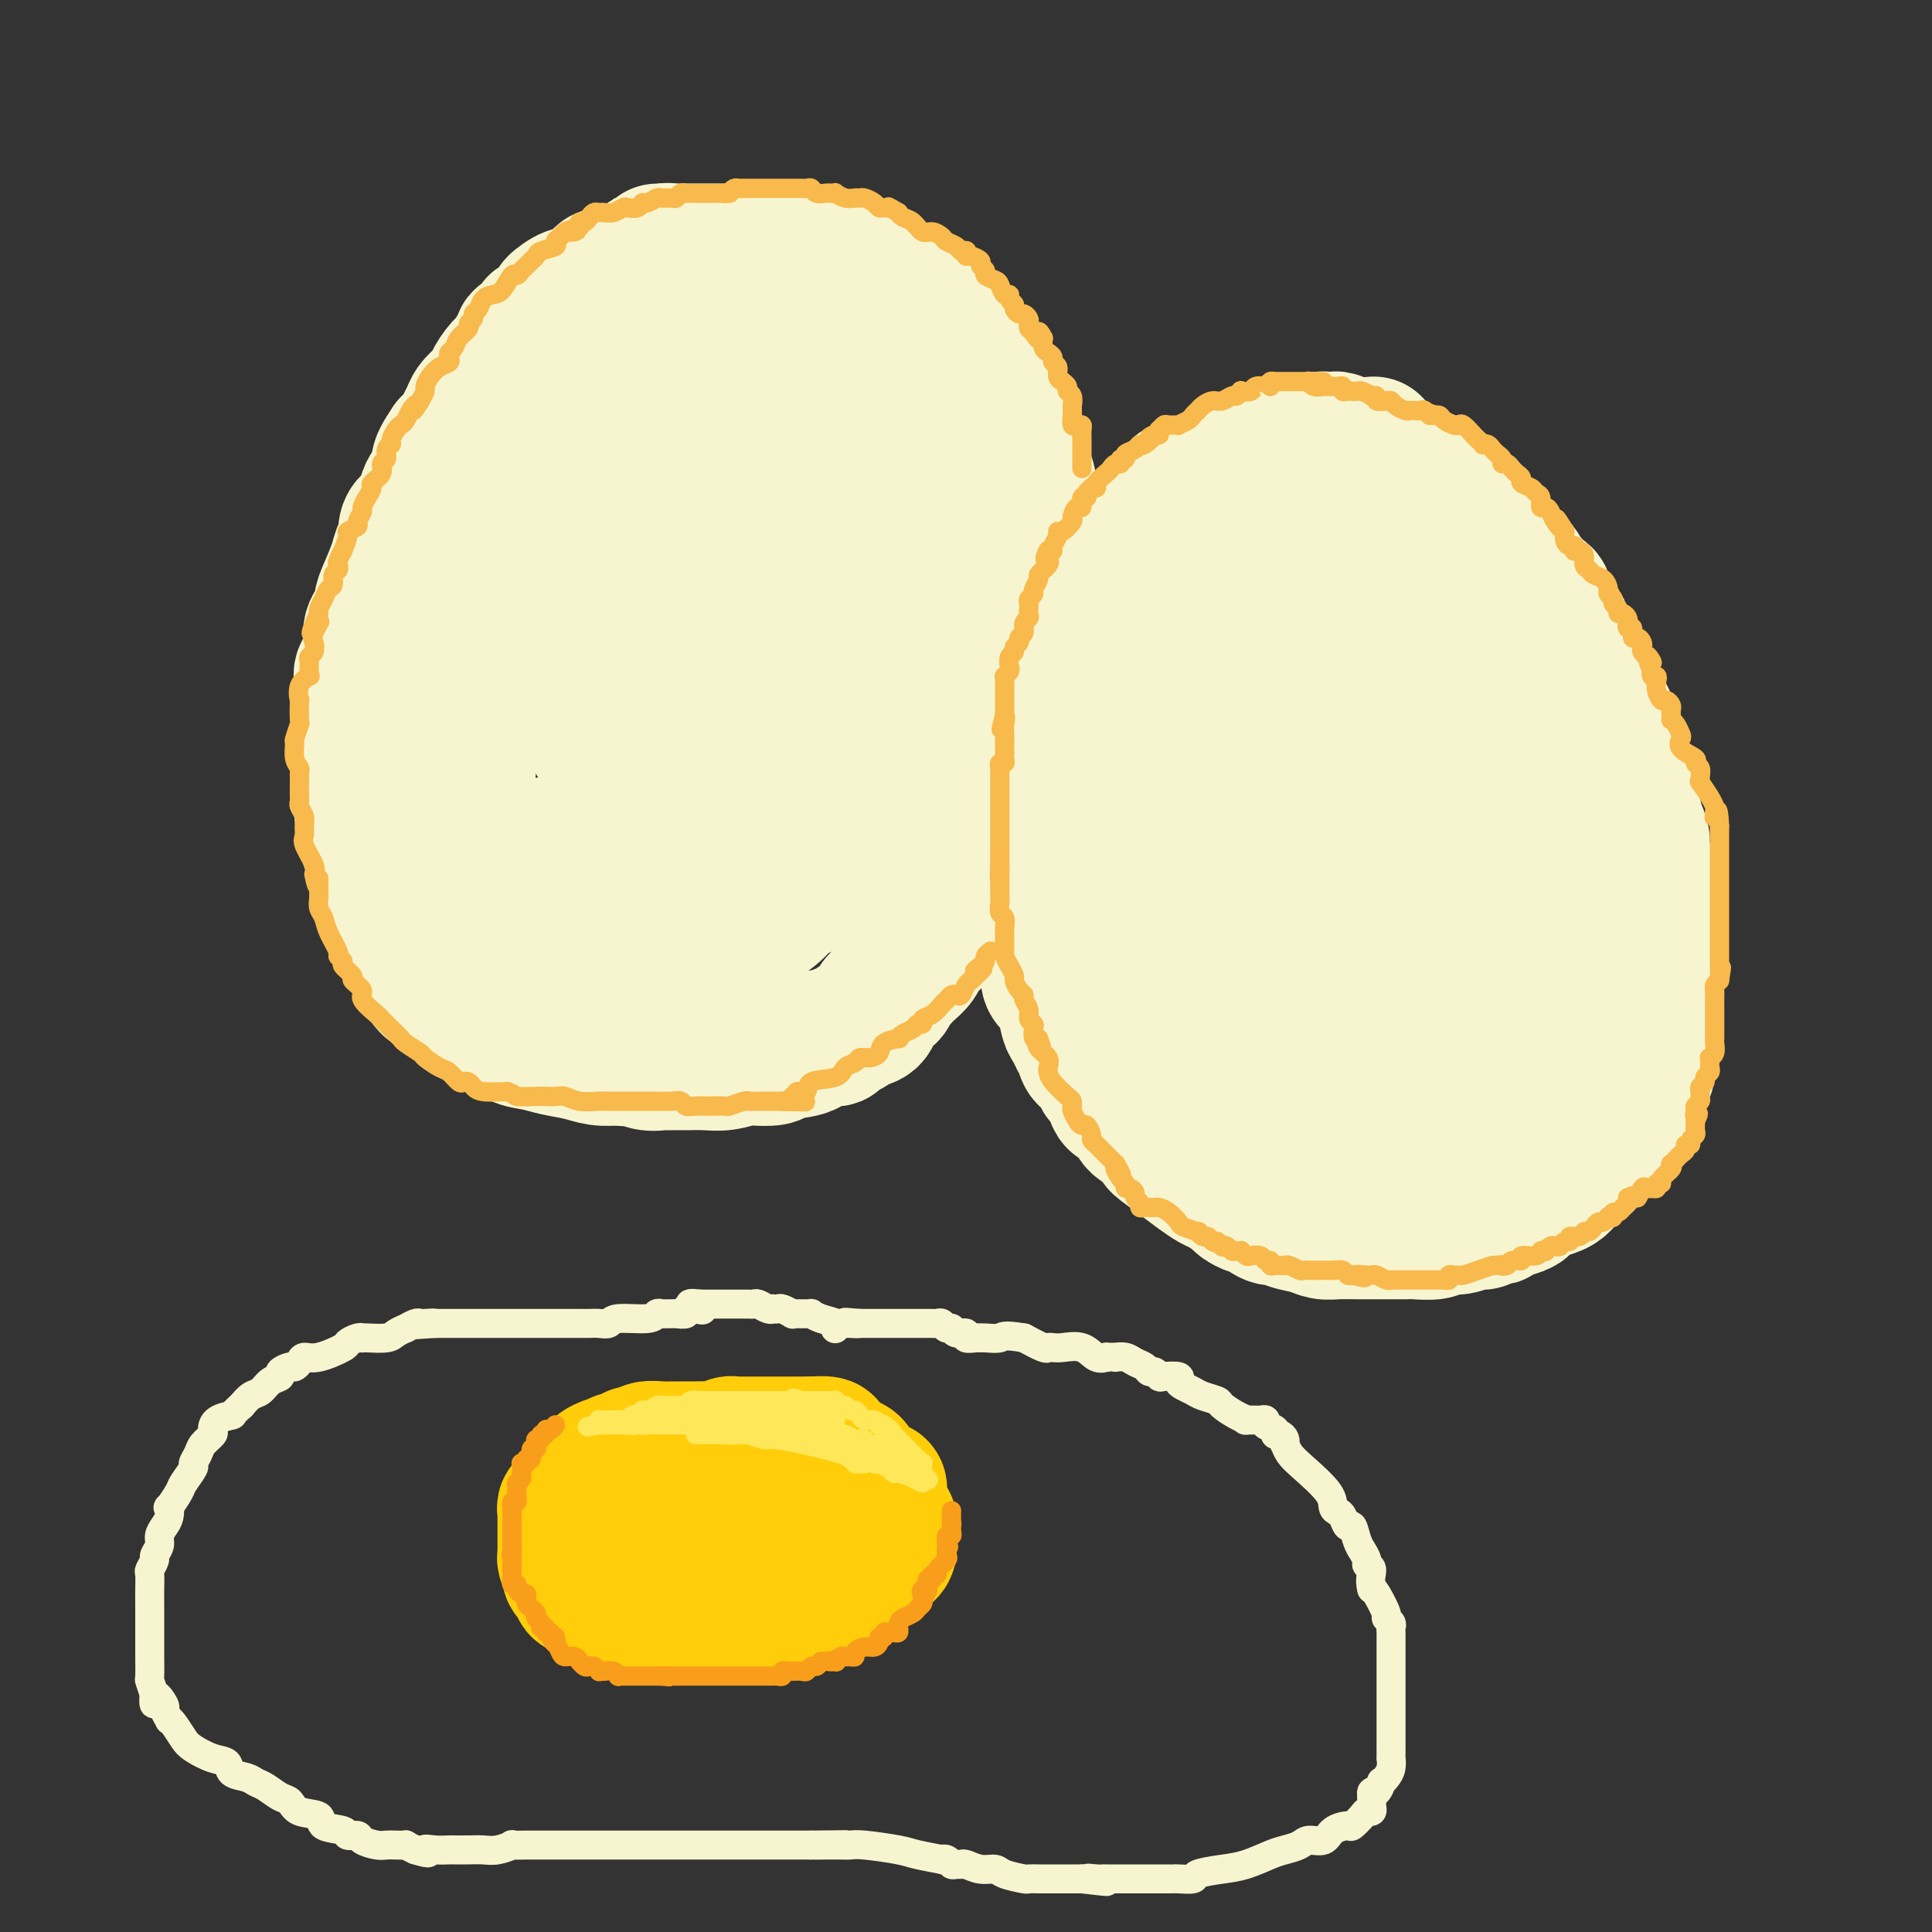 <svg viewBox='0 0 400 400' version='1.1' xmlns='http://www.w3.org/2000/svg' xmlns:xlink='http://www.w3.org/1999/xlink'><rect x="0" y="0" width="400" height="400" fill="#333333" stroke="none"/><g fill='none' stroke='rgb(247,245,208)' stroke-width='28' stroke-linecap='round' stroke-linejoin='round'><path d='M141,59c-0.332,-0.000 -0.663,-0.001 -1,0c-0.337,0.001 -0.678,0.003 -1,0c-0.322,-0.003 -0.623,-0.011 -1,0c-0.377,0.011 -0.828,0.040 -1,0c-0.172,-0.040 -0.063,-0.150 0,0c0.063,0.150 0.079,0.561 0,1c-0.079,0.439 -0.255,0.906 -1,1c-0.745,0.094 -2.059,-0.184 -3,0c-0.941,0.184 -1.509,0.832 -2,1c-0.491,0.168 -0.903,-0.143 -1,0c-0.097,0.143 0.123,0.742 0,1c-0.123,0.258 -0.590,0.176 -1,0c-0.410,-0.176 -0.763,-0.447 -1,0c-0.237,0.447 -0.357,1.611 -1,2c-0.643,0.389 -1.807,0.003 -3,0c-1.193,-0.003 -2.414,0.377 -3,1c-0.586,0.623 -0.538,1.491 -1,2c-0.462,0.509 -1.433,0.661 -2,1c-0.567,0.339 -0.728,0.864 -1,1c-0.272,0.136 -0.655,-0.118 -1,0c-0.345,0.118 -0.653,0.609 -1,1c-0.347,0.391 -0.732,0.682 -1,1c-0.268,0.318 -0.418,0.663 -1,1c-0.582,0.337 -1.595,0.668 -2,1c-0.405,0.332 -0.203,0.666 0,1'/><path d='M111,75c-1.975,1.738 -1.913,1.582 -2,2c-0.087,0.418 -0.322,1.409 -1,2c-0.678,0.591 -1.799,0.782 -2,1c-0.201,0.218 0.517,0.463 0,1c-0.517,0.537 -2.270,1.365 -3,2c-0.730,0.635 -0.437,1.076 -1,2c-0.563,0.924 -1.981,2.332 -3,3c-1.019,0.668 -1.639,0.596 -2,1c-0.361,0.404 -0.464,1.286 -1,2c-0.536,0.714 -1.506,1.262 -2,2c-0.494,0.738 -0.514,1.667 -1,2c-0.486,0.333 -1.439,0.071 -2,1c-0.561,0.929 -0.731,3.050 -1,4c-0.269,0.950 -0.636,0.728 -1,1c-0.364,0.272 -0.724,1.036 -1,2c-0.276,0.964 -0.470,2.127 -1,3c-0.530,0.873 -1.398,1.456 -2,2c-0.602,0.544 -0.938,1.048 -1,2c-0.062,0.952 0.151,2.352 0,3c-0.151,0.648 -0.665,0.543 -1,1c-0.335,0.457 -0.489,1.476 -1,3c-0.511,1.524 -1.377,3.552 -2,5c-0.623,1.448 -1.002,2.316 -1,3c0.002,0.684 0.385,1.185 0,2c-0.385,0.815 -1.539,1.946 -2,3c-0.461,1.054 -0.229,2.031 0,3c0.229,0.969 0.454,1.928 0,3c-0.454,1.072 -1.585,2.256 -2,3c-0.415,0.744 -0.112,1.046 0,2c0.112,0.954 0.032,2.558 0,4c-0.032,1.442 -0.016,2.721 0,4'/><path d='M75,149c-0.310,3.044 -0.084,1.154 0,1c0.084,-0.154 0.027,1.429 0,3c-0.027,1.571 -0.022,3.130 0,5c0.022,1.870 0.061,4.052 0,6c-0.061,1.948 -0.224,3.662 0,5c0.224,1.338 0.833,2.301 1,3c0.167,0.699 -0.110,1.134 0,2c0.110,0.866 0.607,2.163 1,3c0.393,0.837 0.682,1.214 1,2c0.318,0.786 0.667,1.982 1,3c0.333,1.018 0.652,1.859 1,3c0.348,1.141 0.727,2.584 1,4c0.273,1.416 0.440,2.806 1,4c0.560,1.194 1.515,2.193 2,3c0.485,0.807 0.502,1.422 1,2c0.498,0.578 1.478,1.119 2,2c0.522,0.881 0.585,2.102 1,3c0.415,0.898 1.181,1.474 2,2c0.819,0.526 1.690,1.002 2,1c0.310,-0.002 0.060,-0.481 1,0c0.940,0.481 3.071,1.920 4,3c0.929,1.080 0.656,1.799 1,2c0.344,0.201 1.306,-0.115 2,0c0.694,0.115 1.121,0.661 2,1c0.879,0.339 2.209,0.472 3,1c0.791,0.528 1.043,1.452 2,2c0.957,0.548 2.618,0.722 4,1c1.382,0.278 2.484,0.662 4,1c1.516,0.338 3.447,0.629 5,1c1.553,0.371 2.730,0.820 4,1c1.270,0.180 2.635,0.090 4,0'/><path d='M128,219c4.084,0.558 3.793,-0.047 4,0c0.207,0.047 0.911,0.745 2,1c1.089,0.255 2.563,0.068 3,0c0.437,-0.068 -0.163,-0.017 0,0c0.163,0.017 1.087,0.001 2,0c0.913,-0.001 1.814,0.014 3,0c1.186,-0.014 2.658,-0.055 4,0c1.342,0.055 2.555,0.208 4,0c1.445,-0.208 3.122,-0.775 4,-1c0.878,-0.225 0.955,-0.106 2,0c1.045,0.106 3.056,0.200 4,0c0.944,-0.200 0.822,-0.694 2,-1c1.178,-0.306 3.658,-0.425 5,-1c1.342,-0.575 1.548,-1.607 2,-2c0.452,-0.393 1.152,-0.147 2,0c0.848,0.147 1.845,0.195 2,0c0.155,-0.195 -0.533,-0.632 0,-1c0.533,-0.368 2.289,-0.666 3,-1c0.711,-0.334 0.379,-0.704 1,-1c0.621,-0.296 2.194,-0.517 3,-1c0.806,-0.483 0.846,-1.229 1,-2c0.154,-0.771 0.423,-1.569 1,-2c0.577,-0.431 1.463,-0.496 2,-1c0.537,-0.504 0.725,-1.447 1,-2c0.275,-0.553 0.636,-0.714 1,-1c0.364,-0.286 0.730,-0.695 1,-1c0.270,-0.305 0.442,-0.504 1,-1c0.558,-0.496 1.500,-1.288 2,-2c0.500,-0.712 0.558,-1.346 1,-2c0.442,-0.654 1.269,-1.330 2,-2c0.731,-0.670 1.365,-1.335 2,-2'/><path d='M195,193c3.986,-4.121 2.952,-3.425 3,-4c0.048,-0.575 1.178,-2.422 2,-4c0.822,-1.578 1.337,-2.888 2,-4c0.663,-1.112 1.473,-2.027 2,-3c0.527,-0.973 0.771,-2.003 1,-3c0.229,-0.997 0.442,-1.959 1,-3c0.558,-1.041 1.460,-2.159 2,-3c0.540,-0.841 0.718,-1.404 1,-2c0.282,-0.596 0.668,-1.227 1,-2c0.332,-0.773 0.610,-1.690 1,-3c0.390,-1.310 0.893,-3.013 1,-4c0.107,-0.987 -0.183,-1.258 0,-2c0.183,-0.742 0.838,-1.956 1,-3c0.162,-1.044 -0.168,-1.918 0,-3c0.168,-1.082 0.833,-2.372 1,-3c0.167,-0.628 -0.166,-0.595 0,-1c0.166,-0.405 0.829,-1.248 1,-2c0.171,-0.752 -0.150,-1.413 0,-2c0.150,-0.587 0.772,-1.101 1,-2c0.228,-0.899 0.061,-2.184 0,-3c-0.061,-0.816 -0.016,-1.163 0,-2c0.016,-0.837 0.004,-2.163 0,-3c-0.004,-0.837 -0.000,-1.186 0,-2c0.000,-0.814 -0.003,-2.094 0,-3c0.003,-0.906 0.012,-1.439 0,-2c-0.012,-0.561 -0.045,-1.152 0,-2c0.045,-0.848 0.170,-1.954 0,-3c-0.170,-1.046 -0.633,-2.033 -1,-3c-0.367,-0.967 -0.637,-1.914 -1,-3c-0.363,-1.086 -0.818,-2.310 -1,-3c-0.182,-0.690 -0.091,-0.845 0,-1'/><path d='M213,110c-0.464,-4.759 -0.124,-1.655 0,-1c0.124,0.655 0.033,-1.137 0,-2c-0.033,-0.863 -0.008,-0.796 0,-1c0.008,-0.204 -0.001,-0.677 0,-1c0.001,-0.323 0.012,-0.495 0,-1c-0.012,-0.505 -0.046,-1.343 0,-2c0.046,-0.657 0.171,-1.132 0,-2c-0.171,-0.868 -0.637,-2.128 -1,-3c-0.363,-0.872 -0.624,-1.355 -1,-2c-0.376,-0.645 -0.869,-1.451 -1,-2c-0.131,-0.549 0.098,-0.840 0,-1c-0.098,-0.160 -0.523,-0.188 -1,-1c-0.477,-0.812 -1.007,-2.406 -1,-3c0.007,-0.594 0.550,-0.186 0,-1c-0.550,-0.814 -2.194,-2.851 -3,-4c-0.806,-1.149 -0.774,-1.411 -1,-2c-0.226,-0.589 -0.708,-1.505 -1,-2c-0.292,-0.495 -0.392,-0.569 -1,-1c-0.608,-0.431 -1.725,-1.219 -2,-2c-0.275,-0.781 0.290,-1.556 0,-2c-0.290,-0.444 -1.436,-0.557 -2,-1c-0.564,-0.443 -0.547,-1.215 -1,-2c-0.453,-0.785 -1.378,-1.582 -2,-2c-0.622,-0.418 -0.942,-0.458 -1,-1c-0.058,-0.542 0.148,-1.587 0,-2c-0.148,-0.413 -0.648,-0.193 -1,0c-0.352,0.193 -0.556,0.360 -1,0c-0.444,-0.360 -1.127,-1.246 -2,-2c-0.873,-0.754 -1.937,-1.377 -3,-2'/><path d='M187,62c-1.217,-0.873 -0.759,-1.056 -1,-1c-0.241,0.056 -1.181,0.350 -2,0c-0.819,-0.350 -1.517,-1.346 -2,-2c-0.483,-0.654 -0.752,-0.966 -1,-1c-0.248,-0.034 -0.475,0.212 -1,0c-0.525,-0.212 -1.349,-0.880 -2,-1c-0.651,-0.120 -1.131,0.309 -2,0c-0.869,-0.309 -2.128,-1.355 -3,-2c-0.872,-0.645 -1.356,-0.890 -2,-1c-0.644,-0.110 -1.449,-0.086 -2,0c-0.551,0.086 -0.848,0.233 -1,0c-0.152,-0.233 -0.159,-0.847 0,-1c0.159,-0.153 0.484,0.155 0,0c-0.484,-0.155 -1.776,-0.774 -3,-1c-1.224,-0.226 -2.378,-0.061 -4,0c-1.622,0.061 -3.710,0.016 -5,0c-1.290,-0.016 -1.780,-0.004 -3,0c-1.220,0.004 -3.170,0.001 -4,0c-0.830,-0.001 -0.540,-0.000 -1,0c-0.460,0.000 -1.671,0.000 -2,0c-0.329,-0.000 0.224,-0.000 0,0c-0.224,0.000 -1.226,0.000 -2,0c-0.774,-0.000 -1.321,-0.000 -2,0c-0.679,0.000 -1.491,0.000 -2,0c-0.509,-0.000 -0.717,-0.000 -1,0c-0.283,0.000 -0.642,0.000 -1,0'/><path d='M138,52c-4.163,0.019 -1.070,0.067 0,0c1.070,-0.067 0.116,-0.251 -1,0c-1.116,0.251 -2.396,0.935 -4,2c-1.604,1.065 -3.532,2.510 -5,3c-1.468,0.490 -2.475,0.024 -3,0c-0.525,-0.024 -0.569,0.393 -1,1c-0.431,0.607 -1.249,1.404 -2,2c-0.751,0.596 -1.436,0.989 -2,1c-0.564,0.011 -1.006,-0.362 -2,0c-0.994,0.362 -2.539,1.458 -3,2c-0.461,0.542 0.162,0.531 0,1c-0.162,0.469 -1.109,1.417 -2,2c-0.891,0.583 -1.726,0.800 -2,1c-0.274,0.200 0.015,0.381 0,1c-0.015,0.619 -0.332,1.675 -1,2c-0.668,0.325 -1.687,-0.080 -2,0c-0.313,0.080 0.080,0.645 0,1c-0.080,0.355 -0.633,0.500 -1,1c-0.367,0.500 -0.549,1.355 -1,2c-0.451,0.645 -1.171,1.079 -2,2c-0.829,0.921 -1.766,2.330 -2,3c-0.234,0.670 0.235,0.602 0,1c-0.235,0.398 -1.176,1.261 -2,2c-0.824,0.739 -1.533,1.353 -2,2c-0.467,0.647 -0.692,1.328 -1,2c-0.308,0.672 -0.698,1.335 -1,2c-0.302,0.665 -0.515,1.333 -1,2c-0.485,0.667 -1.243,1.334 -2,2'/><path d='M93,92c-3.613,5.286 -1.647,4.002 -1,4c0.647,-0.002 -0.026,1.280 -1,3c-0.974,1.720 -2.251,3.878 -3,5c-0.749,1.122 -0.972,1.208 -1,2c-0.028,0.792 0.137,2.290 0,3c-0.137,0.710 -0.576,0.632 -1,1c-0.424,0.368 -0.831,1.183 -1,2c-0.169,0.817 -0.098,1.636 0,2c0.098,0.364 0.222,0.273 0,1c-0.222,0.727 -0.792,2.272 -1,3c-0.208,0.728 -0.056,0.638 0,1c0.056,0.362 0.015,1.178 0,2c-0.015,0.822 -0.004,1.652 0,2c0.004,0.348 0.002,0.214 0,1c-0.002,0.786 -0.004,2.492 0,4c0.004,1.508 0.015,2.816 0,4c-0.015,1.184 -0.057,2.243 0,3c0.057,0.757 0.211,1.214 0,2c-0.211,0.786 -0.788,1.903 -1,3c-0.212,1.097 -0.058,2.173 0,3c0.058,0.827 0.019,1.405 0,2c-0.019,0.595 -0.019,1.208 0,2c0.019,0.792 0.056,1.763 0,3c-0.056,1.237 -0.204,2.740 0,4c0.204,1.260 0.762,2.277 1,3c0.238,0.723 0.158,1.152 0,2c-0.158,0.848 -0.393,2.117 0,3c0.393,0.883 1.415,1.381 2,2c0.585,0.619 0.735,1.359 1,2c0.265,0.641 0.647,1.183 1,2c0.353,0.817 0.676,1.908 1,3'/><path d='M89,171c1.299,2.943 1.546,1.801 2,2c0.454,0.199 1.114,1.741 2,3c0.886,1.259 1.999,2.237 3,3c1.001,0.763 1.890,1.310 3,2c1.110,0.690 2.443,1.522 3,2c0.557,0.478 0.340,0.600 1,1c0.660,0.400 2.197,1.076 4,2c1.803,0.924 3.872,2.094 5,3c1.128,0.906 1.316,1.548 2,2c0.684,0.452 1.864,0.713 3,1c1.136,0.287 2.230,0.599 3,1c0.770,0.401 1.218,0.892 2,1c0.782,0.108 1.899,-0.167 3,0c1.101,0.167 2.185,0.777 3,1c0.815,0.223 1.361,0.059 3,0c1.639,-0.059 4.371,-0.014 6,0c1.629,0.014 2.156,-0.003 3,0c0.844,0.003 2.005,0.028 3,0c0.995,-0.028 1.824,-0.107 3,0c1.176,0.107 2.698,0.401 4,0c1.302,-0.401 2.383,-1.495 3,-2c0.617,-0.505 0.770,-0.419 2,-1c1.230,-0.581 3.538,-1.827 5,-3c1.462,-1.173 2.078,-2.272 3,-3c0.922,-0.728 2.150,-1.085 4,-2c1.850,-0.915 4.321,-2.386 6,-4c1.679,-1.614 2.566,-3.369 4,-5c1.434,-1.631 3.415,-3.138 5,-5c1.585,-1.862 2.773,-4.078 4,-6c1.227,-1.922 2.493,-3.549 4,-6c1.507,-2.451 3.253,-5.725 5,-9'/><path d='M195,149c4.487,-6.719 4.705,-8.015 5,-10c0.295,-1.985 0.668,-4.657 1,-7c0.332,-2.343 0.623,-4.355 1,-7c0.377,-2.645 0.841,-5.923 1,-8c0.159,-2.077 0.013,-2.954 0,-4c-0.013,-1.046 0.108,-2.262 0,-3c-0.108,-0.738 -0.443,-0.998 -1,-2c-0.557,-1.002 -1.334,-2.747 -2,-4c-0.666,-1.253 -1.221,-2.016 -2,-3c-0.779,-0.984 -1.782,-2.189 -3,-3c-1.218,-0.811 -2.651,-1.227 -4,-2c-1.349,-0.773 -2.615,-1.902 -4,-3c-1.385,-1.098 -2.888,-2.163 -4,-3c-1.112,-0.837 -1.834,-1.446 -3,-2c-1.166,-0.554 -2.777,-1.055 -4,-2c-1.223,-0.945 -2.060,-2.336 -3,-3c-0.940,-0.664 -1.984,-0.602 -3,-1c-1.016,-0.398 -2.004,-1.255 -3,-2c-0.996,-0.745 -1.998,-1.376 -4,-2c-2.002,-0.624 -5.003,-1.241 -7,-2c-1.997,-0.759 -2.990,-1.661 -4,-2c-1.010,-0.339 -2.039,-0.114 -3,0c-0.961,0.114 -1.856,0.119 -3,0c-1.144,-0.119 -2.537,-0.361 -4,0c-1.463,0.361 -2.996,1.327 -4,2c-1.004,0.673 -1.480,1.055 -3,2c-1.520,0.945 -4.084,2.455 -6,4c-1.916,1.545 -3.184,3.125 -5,5c-1.816,1.875 -4.181,4.043 -6,6c-1.819,1.957 -3.091,3.702 -5,7c-1.909,3.298 -4.454,8.149 -7,13'/><path d='M106,113c-2.617,4.329 -3.159,5.153 -4,7c-0.841,1.847 -1.980,4.718 -3,7c-1.020,2.282 -1.920,3.974 -3,6c-1.080,2.026 -2.339,4.387 -3,7c-0.661,2.613 -0.725,5.477 -1,8c-0.275,2.523 -0.761,4.705 -1,7c-0.239,2.295 -0.230,4.704 0,6c0.230,1.296 0.682,1.478 1,3c0.318,1.522 0.503,4.385 1,6c0.497,1.615 1.305,1.981 2,3c0.695,1.019 1.277,2.689 2,4c0.723,1.311 1.587,2.262 3,3c1.413,0.738 3.374,1.264 5,2c1.626,0.736 2.917,1.681 4,2c1.083,0.319 1.959,0.011 4,0c2.041,-0.011 5.248,0.276 8,0c2.752,-0.276 5.051,-1.116 7,-2c1.949,-0.884 3.549,-1.812 5,-3c1.451,-1.188 2.752,-2.634 4,-4c1.248,-1.366 2.442,-2.651 4,-4c1.558,-1.349 3.480,-2.763 6,-5c2.520,-2.237 5.638,-5.296 8,-7c2.362,-1.704 3.970,-2.052 6,-4c2.030,-1.948 4.484,-5.497 6,-8c1.516,-2.503 2.094,-3.959 3,-6c0.906,-2.041 2.138,-4.667 3,-7c0.862,-2.333 1.352,-4.374 2,-7c0.648,-2.626 1.452,-5.838 2,-8c0.548,-2.162 0.840,-3.274 1,-5c0.160,-1.726 0.189,-4.064 0,-6c-0.189,-1.936 -0.594,-3.468 -1,-5'/><path d='M177,103c-0.382,-3.515 -1.337,-4.302 -3,-6c-1.663,-1.698 -4.033,-4.308 -6,-6c-1.967,-1.692 -3.532,-2.465 -5,-3c-1.468,-0.535 -2.838,-0.832 -4,-1c-1.162,-0.168 -2.115,-0.209 -4,0c-1.885,0.209 -4.702,0.667 -7,1c-2.298,0.333 -4.076,0.542 -9,3c-4.924,2.458 -12.996,7.164 -18,11c-5.004,3.836 -6.942,6.800 -9,10c-2.058,3.200 -4.235,6.636 -6,10c-1.765,3.364 -3.118,6.657 -4,9c-0.882,2.343 -1.294,3.738 -2,6c-0.706,2.262 -1.706,5.393 -2,8c-0.294,2.607 0.118,4.691 0,7c-0.118,2.309 -0.766,4.843 -1,7c-0.234,2.157 -0.055,3.937 0,6c0.055,2.063 -0.014,4.411 0,6c0.014,1.589 0.109,2.420 1,3c0.891,0.580 2.576,0.908 4,1c1.424,0.092 2.587,-0.051 4,0c1.413,0.051 3.074,0.295 6,0c2.926,-0.295 7.115,-1.129 10,-2c2.885,-0.871 4.465,-1.777 7,-4c2.535,-2.223 6.024,-5.761 8,-8c1.976,-2.239 2.440,-3.177 3,-5c0.560,-1.823 1.215,-4.531 2,-7c0.785,-2.469 1.699,-4.697 3,-7c1.301,-2.303 2.988,-4.679 4,-7c1.012,-2.321 1.349,-4.586 2,-7c0.651,-2.414 1.614,-4.975 2,-7c0.386,-2.025 0.193,-3.512 0,-5'/><path d='M153,116c0.726,-4.173 0.540,-5.106 0,-6c-0.540,-0.894 -1.434,-1.747 -2,-2c-0.566,-0.253 -0.806,0.096 -1,0c-0.194,-0.096 -0.344,-0.636 -1,-1c-0.656,-0.364 -1.818,-0.552 -3,0c-1.182,0.552 -2.382,1.845 -4,3c-1.618,1.155 -3.652,2.174 -5,4c-1.348,1.826 -2.010,4.459 -4,8c-1.990,3.541 -5.310,7.988 -7,12c-1.690,4.012 -1.752,7.588 -2,10c-0.248,2.412 -0.684,3.659 -1,5c-0.316,1.341 -0.513,2.776 0,4c0.513,1.224 1.734,2.238 3,3c1.266,0.762 2.576,1.271 4,2c1.424,0.729 2.964,1.677 4,2c1.036,0.323 1.570,0.022 2,0c0.430,-0.022 0.756,0.235 1,0c0.244,-0.235 0.406,-0.962 1,-2c0.594,-1.038 1.619,-2.386 3,-4c1.381,-1.614 3.116,-3.493 4,-6c0.884,-2.507 0.916,-5.642 2,-8c1.084,-2.358 3.220,-3.938 4,-6c0.780,-2.062 0.203,-4.604 0,-6c-0.203,-1.396 -0.032,-1.645 0,-2c0.032,-0.355 -0.074,-0.817 0,-1c0.074,-0.183 0.327,-0.088 0,0c-0.327,0.088 -1.234,0.167 -4,1c-2.766,0.833 -7.391,2.419 -11,4c-3.609,1.581 -6.202,3.156 -9,5c-2.798,1.844 -5.799,3.955 -7,5c-1.201,1.045 -0.600,1.022 0,1'/><path d='M120,141c-5.167,2.667 -2.583,1.333 0,0'/><path d='M284,92c0.369,-0.030 0.738,-0.060 0,0c-0.738,0.060 -2.583,0.211 -4,0c-1.417,-0.211 -2.407,-0.785 -3,-1c-0.593,-0.215 -0.789,-0.071 -1,0c-0.211,0.071 -0.437,0.071 -1,0c-0.563,-0.071 -1.463,-0.211 -2,0c-0.537,0.211 -0.710,0.773 -2,1c-1.290,0.227 -3.695,0.119 -5,0c-1.305,-0.119 -1.510,-0.250 -2,0c-0.490,0.250 -1.266,0.882 -2,1c-0.734,0.118 -1.427,-0.277 -2,0c-0.573,0.277 -1.025,1.227 -2,2c-0.975,0.773 -2.473,1.368 -4,2c-1.527,0.632 -3.082,1.302 -5,2c-1.918,0.698 -4.198,1.426 -5,2c-0.802,0.574 -0.126,0.994 0,1c0.126,0.006 -0.298,-0.403 -1,0c-0.702,0.403 -1.683,1.617 -2,2c-0.317,0.383 0.030,-0.066 -1,1c-1.030,1.066 -3.437,3.648 -5,5c-1.563,1.352 -2.282,1.476 -3,2c-0.718,0.524 -1.433,1.448 -2,2c-0.567,0.552 -0.985,0.730 -1,1c-0.015,0.270 0.372,0.631 0,1c-0.372,0.369 -1.503,0.746 -2,2c-0.497,1.254 -0.361,3.385 -1,5c-0.639,1.615 -2.052,2.715 -3,4c-0.948,1.285 -1.429,2.757 -2,4c-0.571,1.243 -1.231,2.258 -2,3c-0.769,0.742 -1.648,1.212 -2,2c-0.352,0.788 -0.176,1.894 0,3'/><path d='M217,139c-1.664,3.555 -0.824,1.941 -1,3c-0.176,1.059 -1.367,4.789 -2,7c-0.633,2.211 -0.709,2.902 -1,4c-0.291,1.098 -0.796,2.604 -1,4c-0.204,1.396 -0.107,2.681 0,4c0.107,1.319 0.225,2.671 0,4c-0.225,1.329 -0.793,2.634 -1,4c-0.207,1.366 -0.052,2.791 0,4c0.052,1.209 0.003,2.201 0,4c-0.003,1.799 0.041,4.406 0,6c-0.041,1.594 -0.167,2.176 0,3c0.167,0.824 0.627,1.892 1,3c0.373,1.108 0.660,2.258 1,3c0.340,0.742 0.734,1.076 1,2c0.266,0.924 0.404,2.437 1,3c0.596,0.563 1.651,0.175 2,1c0.349,0.825 -0.009,2.864 0,4c0.009,1.136 0.383,1.368 1,2c0.617,0.632 1.475,1.663 2,3c0.525,1.337 0.717,2.978 1,4c0.283,1.022 0.657,1.424 1,2c0.343,0.576 0.654,1.327 1,2c0.346,0.673 0.727,1.267 1,2c0.273,0.733 0.438,1.605 1,2c0.562,0.395 1.520,0.314 2,1c0.480,0.686 0.480,2.141 1,3c0.520,0.859 1.559,1.122 2,2c0.441,0.878 0.283,2.369 1,3c0.717,0.631 2.308,0.401 3,1c0.692,0.599 0.483,2.028 1,3c0.517,0.972 1.758,1.486 3,2'/><path d='M238,234c2.275,2.859 1.462,2.505 2,3c0.538,0.495 2.428,1.838 4,3c1.572,1.162 2.826,2.142 4,3c1.174,0.858 2.269,1.593 3,2c0.731,0.407 1.097,0.485 2,1c0.903,0.515 2.343,1.466 3,2c0.657,0.534 0.533,0.650 1,1c0.467,0.350 1.527,0.934 2,1c0.473,0.066 0.360,-0.386 1,0c0.640,0.386 2.033,1.610 3,2c0.967,0.390 1.507,-0.053 2,0c0.493,0.053 0.940,0.603 2,1c1.060,0.397 2.733,0.642 4,1c1.267,0.358 2.127,0.828 3,1c0.873,0.172 1.757,0.046 3,0c1.243,-0.046 2.845,-0.013 4,0c1.155,0.013 1.864,0.004 3,0c1.136,-0.004 2.698,-0.005 4,0c1.302,0.005 2.344,0.017 3,0c0.656,-0.017 0.928,-0.061 2,0c1.072,0.061 2.945,0.228 4,0c1.055,-0.228 1.291,-0.849 2,-1c0.709,-0.151 1.891,0.170 3,0c1.109,-0.170 2.143,-0.829 3,-1c0.857,-0.171 1.535,0.147 2,0c0.465,-0.147 0.716,-0.758 1,-1c0.284,-0.242 0.602,-0.117 1,0c0.398,0.117 0.876,0.224 1,0c0.124,-0.224 -0.108,-0.778 0,-1c0.108,-0.222 0.554,-0.111 1,0'/><path d='M311,251c6.528,-1.216 4.346,-2.258 5,-3c0.654,-0.742 4.142,-1.186 6,-2c1.858,-0.814 2.084,-2.000 3,-3c0.916,-1.000 2.522,-1.815 3,-2c0.478,-0.185 -0.171,0.260 0,0c0.171,-0.260 1.162,-1.223 2,-2c0.838,-0.777 1.524,-1.366 2,-2c0.476,-0.634 0.742,-1.313 1,-2c0.258,-0.687 0.508,-1.380 1,-2c0.492,-0.620 1.227,-1.165 2,-2c0.773,-0.835 1.584,-1.959 2,-3c0.416,-1.041 0.437,-1.998 1,-3c0.563,-1.002 1.667,-2.050 2,-3c0.333,-0.950 -0.107,-1.802 0,-3c0.107,-1.198 0.761,-2.743 1,-4c0.239,-1.257 0.064,-2.225 0,-3c-0.064,-0.775 -0.017,-1.355 0,-3c0.017,-1.645 0.005,-4.355 0,-6c-0.005,-1.645 -0.001,-2.225 0,-3c0.001,-0.775 -0.000,-1.745 0,-3c0.000,-1.255 0.002,-2.795 0,-4c-0.002,-1.205 -0.008,-2.077 0,-3c0.008,-0.923 0.031,-1.899 0,-3c-0.031,-1.101 -0.117,-2.328 0,-3c0.117,-0.672 0.435,-0.790 0,-2c-0.435,-1.210 -1.623,-3.511 -2,-5c-0.377,-1.489 0.056,-2.167 0,-3c-0.056,-0.833 -0.603,-1.821 -1,-3c-0.397,-1.179 -0.645,-2.548 -1,-4c-0.355,-1.452 -0.816,-2.986 -1,-4c-0.184,-1.014 -0.092,-1.507 0,-2'/><path d='M337,161c-1.244,-4.122 -1.854,-2.925 -2,-3c-0.146,-0.075 0.172,-1.420 0,-2c-0.172,-0.580 -0.834,-0.396 -1,-1c-0.166,-0.604 0.162,-1.997 0,-3c-0.162,-1.003 -0.816,-1.617 -1,-2c-0.184,-0.383 0.103,-0.537 0,-1c-0.103,-0.463 -0.595,-1.237 -1,-2c-0.405,-0.763 -0.724,-1.517 -1,-2c-0.276,-0.483 -0.509,-0.697 -1,-2c-0.491,-1.303 -1.240,-3.695 -2,-5c-0.760,-1.305 -1.530,-1.524 -2,-2c-0.470,-0.476 -0.642,-1.211 -1,-2c-0.358,-0.789 -0.904,-1.633 -1,-2c-0.096,-0.367 0.259,-0.256 0,-1c-0.259,-0.744 -1.131,-2.342 -2,-3c-0.869,-0.658 -1.735,-0.375 -2,-1c-0.265,-0.625 0.071,-2.156 0,-3c-0.071,-0.844 -0.548,-1.000 -1,-1c-0.452,-0.000 -0.878,0.154 -1,0c-0.122,-0.154 0.060,-0.618 0,-1c-0.060,-0.382 -0.362,-0.684 -1,-1c-0.638,-0.316 -1.614,-0.647 -2,-1c-0.386,-0.353 -0.183,-0.728 0,-1c0.183,-0.272 0.347,-0.440 0,-1c-0.347,-0.560 -1.206,-1.512 -2,-2c-0.794,-0.488 -1.522,-0.512 -2,-1c-0.478,-0.488 -0.705,-1.440 -1,-2c-0.295,-0.560 -0.656,-0.727 -1,-1c-0.344,-0.273 -0.669,-0.650 -1,-1c-0.331,-0.350 -0.666,-0.671 -1,-1c-0.334,-0.329 -0.667,-0.664 -1,-1'/><path d='M306,109c-2.357,-2.661 -1.248,-1.813 -1,-2c0.248,-0.187 -0.363,-1.409 -1,-2c-0.637,-0.591 -1.298,-0.551 -2,-1c-0.702,-0.449 -1.446,-1.386 -2,-2c-0.554,-0.614 -0.920,-0.903 -1,-1c-0.080,-0.097 0.125,-0.001 0,0c-0.125,0.001 -0.579,-0.094 -1,0c-0.421,0.094 -0.809,0.375 -1,0c-0.191,-0.375 -0.187,-1.407 -1,-2c-0.813,-0.593 -2.445,-0.747 -4,-1c-1.555,-0.253 -3.033,-0.604 -4,-1c-0.967,-0.396 -1.424,-0.838 -2,-1c-0.576,-0.162 -1.270,-0.043 -2,0c-0.730,0.043 -1.497,0.012 -2,0c-0.503,-0.012 -0.743,-0.003 -1,0c-0.257,0.003 -0.530,0.001 -1,0c-0.470,-0.001 -1.138,-0.000 -2,0c-0.862,0.000 -1.918,-0.000 -3,0c-1.082,0.000 -2.189,0.000 -3,0c-0.811,-0.000 -1.327,-0.001 -2,0c-0.673,0.001 -1.502,0.003 -2,0c-0.498,-0.003 -0.665,-0.012 -1,0c-0.335,0.012 -0.840,0.044 -1,0c-0.160,-0.044 0.024,-0.163 -1,0c-1.024,0.163 -3.255,0.607 -5,1c-1.745,0.393 -3.004,0.734 -4,1c-0.996,0.266 -1.730,0.456 -3,1c-1.270,0.544 -3.077,1.441 -4,2c-0.923,0.559 -0.961,0.779 -1,1'/><path d='M248,102c-3.448,1.311 -3.567,1.587 -4,2c-0.433,0.413 -1.180,0.962 -2,2c-0.820,1.038 -1.713,2.563 -3,4c-1.287,1.437 -2.969,2.785 -4,4c-1.031,1.215 -1.413,2.296 -2,3c-0.587,0.704 -1.379,1.032 -2,2c-0.621,0.968 -1.069,2.576 -2,4c-0.931,1.424 -2.344,2.666 -3,4c-0.656,1.334 -0.554,2.762 -1,4c-0.446,1.238 -1.441,2.286 -2,4c-0.559,1.714 -0.682,4.095 -1,6c-0.318,1.905 -0.832,3.336 -1,5c-0.168,1.664 0.008,3.561 0,5c-0.008,1.439 -0.201,2.420 0,4c0.201,1.580 0.796,3.760 1,6c0.204,2.240 0.015,4.542 0,6c-0.015,1.458 0.142,2.072 1,4c0.858,1.928 2.418,5.169 3,7c0.582,1.831 0.187,2.253 1,4c0.813,1.747 2.833,4.820 4,7c1.167,2.180 1.480,3.468 2,5c0.520,1.532 1.245,3.310 2,5c0.755,1.690 1.539,3.293 3,5c1.461,1.707 3.598,3.517 5,5c1.402,1.483 2.068,2.638 3,4c0.932,1.362 2.130,2.932 3,4c0.870,1.068 1.413,1.634 2,2c0.587,0.366 1.219,0.531 2,1c0.781,0.469 1.710,1.242 3,2c1.290,0.758 2.940,1.502 4,2c1.060,0.498 1.530,0.749 2,1'/><path d='M262,225c2.388,1.321 2.857,1.622 4,2c1.143,0.378 2.961,0.833 4,1c1.039,0.167 1.298,0.045 3,0c1.702,-0.045 4.847,-0.012 7,0c2.153,0.012 3.316,0.004 5,0c1.684,-0.004 3.890,-0.004 6,0c2.110,0.004 4.125,0.011 6,0c1.875,-0.011 3.610,-0.039 5,0c1.390,0.039 2.436,0.147 3,0c0.564,-0.147 0.646,-0.548 1,-1c0.354,-0.452 0.980,-0.955 2,-2c1.020,-1.045 2.434,-2.631 3,-4c0.566,-1.369 0.285,-2.522 1,-4c0.715,-1.478 2.427,-3.283 3,-5c0.573,-1.717 0.007,-3.347 0,-5c-0.007,-1.653 0.545,-3.330 1,-5c0.455,-1.670 0.814,-3.333 1,-5c0.186,-1.667 0.200,-3.340 0,-6c-0.200,-2.660 -0.614,-6.309 -1,-9c-0.386,-2.691 -0.744,-4.425 -1,-6c-0.256,-1.575 -0.409,-2.993 -1,-5c-0.591,-2.007 -1.620,-4.605 -2,-7c-0.380,-2.395 -0.109,-4.587 -1,-7c-0.891,-2.413 -2.942,-5.045 -4,-7c-1.058,-1.955 -1.122,-3.231 -2,-5c-0.878,-1.769 -2.570,-4.031 -3,-5c-0.430,-0.969 0.401,-0.644 0,-2c-0.401,-1.356 -2.035,-4.395 -3,-6c-0.965,-1.605 -1.260,-1.778 -2,-3c-0.740,-1.222 -1.926,-3.492 -3,-5c-1.074,-1.508 -2.037,-2.254 -3,-3'/><path d='M291,121c-3.970,-6.008 -3.895,-3.029 -5,-3c-1.105,0.029 -3.391,-2.892 -6,-4c-2.609,-1.108 -5.542,-0.404 -8,0c-2.458,0.404 -4.442,0.508 -6,1c-1.558,0.492 -2.691,1.373 -4,2c-1.309,0.627 -2.795,1.001 -4,2c-1.205,0.999 -2.130,2.624 -3,4c-0.870,1.376 -1.685,2.502 -3,4c-1.315,1.498 -3.130,3.366 -5,5c-1.870,1.634 -3.793,3.033 -6,6c-2.207,2.967 -4.696,7.502 -6,11c-1.304,3.498 -1.423,5.961 -2,9c-0.577,3.039 -1.614,6.655 -2,10c-0.386,3.345 -0.123,6.419 0,9c0.123,2.581 0.106,4.670 0,7c-0.106,2.330 -0.302,4.901 0,7c0.302,2.099 1.104,3.727 2,6c0.896,2.273 1.888,5.190 3,8c1.112,2.810 2.344,5.513 4,9c1.656,3.487 3.738,7.758 5,10c1.262,2.242 1.706,2.454 3,3c1.294,0.546 3.439,1.426 6,2c2.561,0.574 5.537,0.844 8,1c2.463,0.156 4.414,0.200 6,0c1.586,-0.200 2.809,-0.643 4,-1c1.191,-0.357 2.351,-0.626 5,-2c2.649,-1.374 6.787,-3.852 10,-6c3.213,-2.148 5.500,-3.968 8,-6c2.500,-2.032 5.211,-4.278 7,-7c1.789,-2.722 2.654,-5.921 4,-9c1.346,-3.079 3.173,-6.040 5,-9'/><path d='M311,190c3.090,-5.703 2.817,-7.462 3,-10c0.183,-2.538 0.824,-5.856 1,-9c0.176,-3.144 -0.114,-6.116 0,-9c0.114,-2.884 0.631,-5.682 0,-9c-0.631,-3.318 -2.409,-7.158 -4,-10c-1.591,-2.842 -2.994,-4.688 -5,-7c-2.006,-2.312 -4.614,-5.090 -9,-8c-4.386,-2.910 -10.550,-5.953 -17,-8c-6.450,-2.047 -13.186,-3.099 -17,-4c-3.814,-0.901 -4.706,-1.652 -6,-2c-1.294,-0.348 -2.989,-0.294 -4,0c-1.011,0.294 -1.336,0.828 -2,2c-0.664,1.172 -1.665,2.980 -3,5c-1.335,2.020 -3.002,4.251 -4,7c-0.998,2.749 -1.327,6.018 -2,9c-0.673,2.982 -1.692,5.679 -2,9c-0.308,3.321 0.093,7.266 0,12c-0.093,4.734 -0.682,10.259 -1,15c-0.318,4.741 -0.365,8.700 0,14c0.365,5.300 1.142,11.942 2,16c0.858,4.058 1.797,5.533 3,7c1.203,1.467 2.671,2.927 4,4c1.329,1.073 2.521,1.760 4,2c1.479,0.240 3.247,0.033 5,0c1.753,-0.033 3.492,0.108 5,0c1.508,-0.108 2.786,-0.465 5,-1c2.214,-0.535 5.364,-1.248 8,-4c2.636,-2.752 4.758,-7.542 6,-11c1.242,-3.458 1.604,-5.585 2,-8c0.396,-2.415 0.828,-5.119 1,-8c0.172,-2.881 0.086,-5.941 0,-9'/><path d='M284,175c0.689,-5.508 0.911,-6.779 1,-9c0.089,-2.221 0.045,-5.393 0,-8c-0.045,-2.607 -0.091,-4.651 0,-7c0.091,-2.349 0.320,-5.004 0,-7c-0.320,-1.996 -1.190,-3.335 -2,-4c-0.810,-0.665 -1.559,-0.657 -3,-1c-1.441,-0.343 -3.575,-1.036 -5,-1c-1.425,0.036 -2.140,0.803 -4,2c-1.860,1.197 -4.865,2.825 -8,6c-3.135,3.175 -6.401,7.899 -9,12c-2.599,4.101 -4.532,7.581 -6,11c-1.468,3.419 -2.470,6.779 -3,10c-0.530,3.221 -0.587,6.303 0,9c0.587,2.697 1.819,5.009 3,7c1.181,1.991 2.312,3.659 3,5c0.688,1.341 0.932,2.354 2,3c1.068,0.646 2.958,0.927 4,1c1.042,0.073 1.234,-0.060 2,0c0.766,0.060 2.104,0.315 3,0c0.896,-0.315 1.349,-1.198 2,-3c0.651,-1.802 1.499,-4.522 2,-7c0.501,-2.478 0.656,-4.714 1,-8c0.344,-3.286 0.876,-7.623 1,-11c0.124,-3.377 -0.160,-5.796 -1,-9c-0.840,-3.204 -2.235,-7.195 -3,-10c-0.765,-2.805 -0.901,-4.426 -1,-6c-0.099,-1.574 -0.160,-3.102 -1,-5c-0.840,-1.898 -2.457,-4.165 -3,-5c-0.543,-0.835 -0.012,-0.239 0,0c0.012,0.239 -0.494,0.119 -1,0'/><path d='M258,140c-1.611,-5.022 -0.640,-0.076 -1,3c-0.360,3.076 -2.052,4.283 -4,7c-1.948,2.717 -4.153,6.946 -6,11c-1.847,4.054 -3.337,7.934 -4,11c-0.663,3.066 -0.498,5.320 0,9c0.498,3.680 1.328,8.787 3,12c1.672,3.213 4.184,4.534 7,6c2.816,1.466 5.936,3.079 9,4c3.064,0.921 6.071,1.152 9,1c2.929,-0.152 5.780,-0.685 8,-2c2.220,-1.315 3.808,-3.412 5,-4c1.192,-0.588 1.987,0.332 3,-2c1.013,-2.332 2.243,-7.916 4,-12c1.757,-4.084 4.040,-6.668 5,-9c0.960,-2.332 0.597,-4.413 0,-6c-0.597,-1.587 -1.429,-2.680 -2,-4c-0.571,-1.320 -0.881,-2.869 -1,-4c-0.119,-1.131 -0.048,-1.846 0,-2c0.048,-0.154 0.073,0.253 0,1c-0.073,0.747 -0.244,1.833 0,2c0.244,0.167 0.901,-0.584 2,1c1.099,1.584 2.639,5.505 4,8c1.361,2.495 2.543,3.566 3,6c0.457,2.434 0.189,6.232 0,9c-0.189,2.768 -0.298,4.505 0,7c0.298,2.495 1.003,5.749 1,9c-0.003,3.251 -0.715,6.500 -2,9c-1.285,2.500 -3.142,4.250 -5,6'/><path d='M296,217c-1.697,2.987 -2.438,2.954 -3,3c-0.562,0.046 -0.943,0.170 -1,0c-0.057,-0.170 0.212,-0.634 0,-1c-0.212,-0.366 -0.905,-0.634 -2,-2c-1.095,-1.366 -2.593,-3.830 -3,-6c-0.407,-2.170 0.275,-4.046 0,-5c-0.275,-0.954 -1.507,-0.987 -2,-1c-0.493,-0.013 -0.246,-0.007 0,0'/></g>
<g fill='none' stroke='rgb(248,186,77)' stroke-width='4' stroke-linecap='round' stroke-linejoin='round'><path d='M274,79c-0.333,-0.000 -0.667,-0.000 -1,0c-0.333,0.000 -0.667,0.000 -1,0c-0.333,-0.000 -0.667,-0.000 -1,0c-0.333,0.000 -0.667,0.000 -1,0c-0.333,-0.000 -0.667,-0.000 -1,0c-0.333,0.000 -0.666,0.000 -1,0c-0.334,-0.000 -0.667,-0.001 -1,0c-0.333,0.001 -0.664,0.003 -1,0c-0.336,-0.003 -0.678,-0.011 -1,0c-0.322,0.011 -0.625,0.041 -1,0c-0.375,-0.041 -0.821,-0.155 -1,0c-0.179,0.155 -0.089,0.577 0,1'/><path d='M263,80c-1.814,0.171 -0.849,0.097 -1,0c-0.151,-0.097 -1.417,-0.218 -2,0c-0.583,0.218 -0.484,0.775 -1,1c-0.516,0.225 -1.647,0.117 -2,0c-0.353,-0.117 0.071,-0.242 0,0c-0.071,0.242 -0.638,0.852 -1,1c-0.362,0.148 -0.518,-0.167 -1,0c-0.482,0.167 -1.291,0.814 -2,1c-0.709,0.186 -1.318,-0.091 -2,0c-0.682,0.091 -1.438,0.549 -2,1c-0.562,0.451 -0.929,0.895 -1,1c-0.071,0.105 0.155,-0.130 0,0c-0.155,0.130 -0.689,0.623 -1,1c-0.311,0.377 -0.398,0.636 -1,1c-0.602,0.364 -1.720,0.834 -2,1c-0.280,0.166 0.279,0.030 0,0c-0.279,-0.030 -1.395,0.047 -2,0c-0.605,-0.047 -0.698,-0.219 -1,0c-0.302,0.219 -0.812,0.828 -1,1c-0.188,0.172 -0.054,-0.094 0,0c0.054,0.094 0.027,0.547 0,1'/><path d='M240,90c-3.678,1.422 -1.371,-0.023 -1,0c0.371,0.023 -1.192,1.513 -2,2c-0.808,0.487 -0.862,-0.028 -1,0c-0.138,0.028 -0.362,0.600 -1,1c-0.638,0.400 -1.690,0.628 -2,1c-0.310,0.372 0.124,0.887 0,1c-0.124,0.113 -0.805,-0.178 -1,0c-0.195,0.178 0.098,0.825 0,1c-0.098,0.175 -0.585,-0.121 -1,0c-0.415,0.121 -0.756,0.660 -1,1c-0.244,0.340 -0.390,0.483 -1,1c-0.610,0.517 -1.684,1.409 -2,2c-0.316,0.591 0.127,0.881 0,1c-0.127,0.119 -0.823,0.068 -1,0c-0.177,-0.068 0.163,-0.154 0,0c-0.163,0.154 -0.831,0.547 -1,1c-0.169,0.453 0.161,0.966 0,1c-0.161,0.034 -0.812,-0.410 -1,0c-0.188,0.410 0.087,1.673 0,2c-0.087,0.327 -0.535,-0.281 -1,0c-0.465,0.281 -0.947,1.450 -1,2c-0.053,0.550 0.321,0.479 0,1c-0.321,0.521 -1.339,1.632 -2,2c-0.661,0.368 -0.964,-0.006 -1,0c-0.036,0.006 0.197,0.393 0,1c-0.197,0.607 -0.822,1.433 -1,2c-0.178,0.567 0.092,0.876 0,1c-0.092,0.124 -0.546,0.062 -1,0'/><path d='M217,114c-1.255,2.266 -0.393,1.931 0,2c0.393,0.069 0.317,0.542 0,1c-0.317,0.458 -0.873,0.900 -1,1c-0.127,0.100 0.177,-0.142 0,0c-0.177,0.142 -0.836,0.668 -1,1c-0.164,0.332 0.166,0.470 0,1c-0.166,0.530 -0.829,1.451 -1,2c-0.171,0.549 0.150,0.724 0,1c-0.150,0.276 -0.771,0.652 -1,1c-0.229,0.348 -0.065,0.670 0,1c0.065,0.330 0.033,0.670 0,1c-0.033,0.330 -0.065,0.652 0,1c0.065,0.348 0.229,0.723 0,1c-0.229,0.277 -0.850,0.455 -1,1c-0.150,0.545 0.171,1.456 0,2c-0.171,0.544 -0.834,0.722 -1,1c-0.166,0.278 0.166,0.656 0,1c-0.166,0.344 -0.828,0.655 -1,1c-0.172,0.345 0.146,0.723 0,1c-0.146,0.277 -0.757,0.452 -1,1c-0.243,0.548 -0.118,1.470 0,2c0.118,0.530 0.228,0.667 0,1c-0.228,0.333 -0.793,0.862 -1,1c-0.207,0.138 -0.055,-0.114 0,0c0.055,0.114 0.015,0.594 0,1c-0.015,0.406 -0.004,0.739 0,1c0.004,0.261 0.001,0.451 0,1c-0.001,0.549 -0.000,1.456 0,2c0.000,0.544 0.000,0.723 0,1c-0.000,0.277 -0.000,0.650 0,1c0.000,0.350 0.000,0.675 0,1'/><path d='M208,148c-1.392,5.454 -0.373,2.087 0,1c0.373,-1.087 0.100,0.104 0,1c-0.100,0.896 -0.027,1.497 0,2c0.027,0.503 0.007,0.908 0,1c-0.007,0.092 -0.002,-0.130 0,0c0.002,0.130 0.002,0.613 0,1c-0.002,0.387 -0.004,0.677 0,1c0.004,0.323 0.015,0.678 0,1c-0.015,0.322 -0.057,0.610 0,1c0.057,0.390 0.211,0.883 0,1c-0.211,0.117 -0.789,-0.141 -1,0c-0.211,0.141 -0.057,0.682 0,1c0.057,0.318 0.015,0.414 0,1c-0.015,0.586 -0.004,1.661 0,2c0.004,0.339 0.001,-0.059 0,0c-0.001,0.059 -0.000,0.575 0,1c0.000,0.425 0.000,0.758 0,1c-0.000,0.242 -0.000,0.394 0,1c0.000,0.606 0.000,1.668 0,2c-0.000,0.332 -0.000,-0.066 0,0c0.000,0.066 0.000,0.595 0,1c-0.000,0.405 -0.000,0.684 0,1c0.000,0.316 0.000,0.667 0,1c-0.000,0.333 -0.000,0.649 0,1c0.000,0.351 0.000,0.738 0,1c-0.000,0.262 -0.000,0.398 0,1c0.000,0.602 0.000,1.670 0,2c-0.000,0.330 -0.000,-0.076 0,0c0.000,0.076 0.000,0.636 0,1c-0.000,0.364 -0.000,0.533 0,1c0.000,0.467 0.000,1.234 0,2'/><path d='M207,179c-0.155,4.969 -0.041,1.891 0,1c0.041,-0.891 0.011,0.405 0,1c-0.011,0.595 -0.003,0.491 0,1c0.003,0.509 -0.000,1.632 0,2c0.000,0.368 0.004,-0.019 0,0c-0.004,0.019 -0.015,0.443 0,1c0.015,0.557 0.057,1.249 0,2c-0.057,0.751 -0.211,1.563 0,2c0.211,0.437 0.789,0.498 1,1c0.211,0.502 0.057,1.444 0,2c-0.057,0.556 -0.015,0.727 0,1c0.015,0.273 0.003,0.650 0,1c-0.003,0.350 0.002,0.674 0,1c-0.002,0.326 -0.011,0.655 0,1c0.011,0.345 0.041,0.707 0,1c-0.041,0.293 -0.152,0.516 0,1c0.152,0.484 0.567,1.229 1,2c0.433,0.771 0.886,1.568 1,2c0.114,0.432 -0.109,0.500 0,1c0.109,0.500 0.550,1.433 1,2c0.450,0.567 0.909,0.768 1,1c0.091,0.232 -0.186,0.495 0,1c0.186,0.505 0.834,1.253 1,2c0.166,0.747 -0.149,1.493 0,2c0.149,0.507 0.762,0.775 1,1c0.238,0.225 0.103,0.407 0,1c-0.103,0.593 -0.172,1.598 0,2c0.172,0.402 0.586,0.201 1,0'/><path d='M215,215c1.115,2.820 0.404,1.371 0,1c-0.404,-0.371 -0.499,0.336 0,1c0.499,0.664 1.594,1.285 2,2c0.406,0.715 0.123,1.525 0,2c-0.123,0.475 -0.085,0.614 0,1c0.085,0.386 0.218,1.020 1,2c0.782,0.980 2.212,2.308 3,3c0.788,0.692 0.932,0.750 1,1c0.068,0.250 0.059,0.692 0,1c-0.059,0.308 -0.170,0.482 0,1c0.170,0.518 0.619,1.382 1,2c0.381,0.618 0.694,0.992 1,1c0.306,0.008 0.607,-0.349 1,0c0.393,0.349 0.879,1.403 1,2c0.121,0.597 -0.122,0.737 0,1c0.122,0.263 0.610,0.648 1,1c0.390,0.352 0.682,0.672 1,1c0.318,0.328 0.663,0.665 1,1c0.337,0.335 0.668,0.667 1,1c0.332,0.333 0.666,0.666 1,1'/><path d='M231,241c2.432,4.139 0.511,1.486 0,1c-0.511,-0.486 0.389,1.193 1,2c0.611,0.807 0.933,0.741 1,1c0.067,0.259 -0.122,0.843 0,1c0.122,0.157 0.554,-0.112 1,0c0.446,0.112 0.907,0.604 1,1c0.093,0.396 -0.182,0.694 0,1c0.182,0.306 0.823,0.618 1,1c0.177,0.382 -0.108,0.834 0,1c0.108,0.166 0.609,0.046 1,0c0.391,-0.046 0.672,-0.020 1,0c0.328,0.020 0.701,0.032 1,0c0.299,-0.032 0.522,-0.110 1,0c0.478,0.110 1.209,0.407 2,1c0.791,0.593 1.640,1.483 2,2c0.360,0.517 0.229,0.659 1,1c0.771,0.341 2.444,0.879 3,1c0.556,0.121 -0.006,-0.174 0,0c0.006,0.174 0.578,0.816 1,1c0.422,0.184 0.692,-0.090 1,0c0.308,0.090 0.654,0.545 1,1'/><path d='M251,257c2.483,1.178 1.190,0.123 1,0c-0.190,-0.123 0.722,0.685 1,1c0.278,0.315 -0.079,0.137 0,0c0.079,-0.137 0.595,-0.234 1,0c0.405,0.234 0.700,0.798 1,1c0.300,0.202 0.604,0.040 1,0c0.396,-0.040 0.883,0.041 1,0c0.117,-0.041 -0.138,-0.203 0,0c0.138,0.203 0.668,0.771 1,1c0.332,0.229 0.466,0.118 1,0c0.534,-0.118 1.466,-0.242 2,0c0.534,0.242 0.668,0.849 1,1c0.332,0.151 0.863,-0.156 1,0c0.137,0.156 -0.119,0.773 0,1c0.119,0.227 0.613,0.065 1,0c0.387,-0.065 0.667,-0.031 1,0c0.333,0.031 0.720,0.061 1,0c0.280,-0.061 0.452,-0.212 1,0c0.548,0.212 1.470,0.789 2,1c0.530,0.211 0.668,0.057 1,0c0.332,-0.057 0.859,-0.015 1,0c0.141,0.015 -0.103,0.004 0,0c0.103,-0.004 0.553,-0.001 1,0c0.447,0.001 0.892,0.001 1,0c0.108,-0.001 -0.122,-0.001 0,0c0.122,0.001 0.596,0.004 1,0c0.404,-0.004 0.738,-0.015 1,0c0.262,0.015 0.452,0.056 1,0c0.548,-0.056 1.455,-0.207 2,0c0.545,0.207 0.727,0.774 1,1c0.273,0.226 0.636,0.113 1,0'/><path d='M280,264c4.608,1.083 1.629,0.289 1,0c-0.629,-0.289 1.092,-0.074 2,0c0.908,0.074 1.004,0.006 1,0c-0.004,-0.006 -0.107,0.051 0,0c0.107,-0.051 0.424,-0.210 1,0c0.576,0.210 1.411,0.788 2,1c0.589,0.212 0.930,0.057 1,0c0.070,-0.057 -0.133,-0.015 0,0c0.133,0.015 0.602,0.004 1,0c0.398,-0.004 0.726,-0.001 1,0c0.274,0.001 0.493,0.000 1,0c0.507,-0.000 1.301,-0.000 2,0c0.699,0.000 1.301,0.001 2,0c0.699,-0.001 1.493,-0.004 2,0c0.507,0.004 0.727,0.015 1,0c0.273,-0.015 0.598,-0.057 1,0c0.402,0.057 0.880,0.212 1,0c0.120,-0.212 -0.117,-0.792 0,-1c0.117,-0.208 0.586,-0.045 1,0c0.414,0.045 0.771,-0.029 1,0c0.229,0.029 0.331,0.162 1,0c0.669,-0.162 1.905,-0.618 3,-1c1.095,-0.382 2.047,-0.691 3,-1'/><path d='M309,262c4.885,-0.327 2.599,-0.144 2,0c-0.599,0.144 0.491,0.250 1,0c0.509,-0.250 0.437,-0.855 1,-1c0.563,-0.145 1.763,0.171 2,0c0.237,-0.171 -0.487,-0.829 0,-1c0.487,-0.171 2.186,0.147 3,0c0.814,-0.147 0.743,-0.758 1,-1c0.257,-0.242 0.842,-0.116 1,0c0.158,0.116 -0.113,0.223 0,0c0.113,-0.223 0.609,-0.777 1,-1c0.391,-0.223 0.677,-0.116 1,0c0.323,0.116 0.682,0.243 1,0c0.318,-0.243 0.596,-0.854 1,-1c0.404,-0.146 0.934,0.172 1,0c0.066,-0.172 -0.333,-0.833 0,-1c0.333,-0.167 1.399,0.162 2,0c0.601,-0.162 0.738,-0.813 1,-1c0.262,-0.187 0.649,0.090 1,0c0.351,-0.090 0.667,-0.546 1,-1c0.333,-0.454 0.682,-0.905 1,-1c0.318,-0.095 0.606,0.167 1,0c0.394,-0.167 0.893,-0.762 1,-1c0.107,-0.238 -0.177,-0.120 0,0c0.177,0.120 0.817,0.243 1,0c0.183,-0.243 -0.091,-0.853 0,-1c0.091,-0.147 0.546,0.168 1,0c0.454,-0.168 0.905,-0.818 1,-1c0.095,-0.182 -0.167,0.105 0,0c0.167,-0.105 0.762,-0.601 1,-1c0.238,-0.399 0.119,-0.699 0,-1'/><path d='M337,248c1.951,-1.116 1.828,0.093 2,0c0.172,-0.093 0.639,-1.488 1,-2c0.361,-0.512 0.617,-0.141 1,0c0.383,0.141 0.891,0.052 1,0c0.109,-0.052 -0.183,-0.069 0,0c0.183,0.069 0.841,0.222 1,0c0.159,-0.222 -0.182,-0.820 0,-1c0.182,-0.180 0.885,0.058 1,0c0.115,-0.058 -0.358,-0.411 0,-1c0.358,-0.589 1.549,-1.415 2,-2c0.451,-0.585 0.163,-0.930 0,-1c-0.163,-0.070 -0.203,0.135 0,0c0.203,-0.135 0.647,-0.610 1,-1c0.353,-0.390 0.615,-0.696 1,-1c0.385,-0.304 0.891,-0.606 1,-1c0.109,-0.394 -0.181,-0.879 0,-1c0.181,-0.121 0.833,0.122 1,0c0.167,-0.122 -0.151,-0.610 0,-1c0.151,-0.390 0.773,-0.682 1,-1c0.227,-0.318 0.061,-0.663 0,-1c-0.061,-0.337 -0.017,-0.668 0,-1c0.017,-0.332 0.009,-0.666 0,-1'/><path d='M351,232c1.233,-2.344 0.316,-1.206 0,-1c-0.316,0.206 -0.032,-0.522 0,-1c0.032,-0.478 -0.189,-0.705 0,-1c0.189,-0.295 0.787,-0.656 1,-1c0.213,-0.344 0.042,-0.669 0,-1c-0.042,-0.331 0.045,-0.666 0,-1c-0.045,-0.334 -0.222,-0.667 0,-1c0.222,-0.333 0.844,-0.666 1,-1c0.156,-0.334 -0.154,-0.668 0,-1c0.154,-0.332 0.772,-0.663 1,-1c0.228,-0.337 0.065,-0.681 0,-1c-0.065,-0.319 -0.031,-0.614 0,-1c0.031,-0.386 0.061,-0.863 0,-1c-0.061,-0.137 -0.212,0.064 0,0c0.212,-0.064 0.789,-0.395 1,-1c0.211,-0.605 0.057,-1.486 0,-2c-0.057,-0.514 -0.015,-0.662 0,-1c0.015,-0.338 0.004,-0.865 0,-1c-0.004,-0.135 -0.001,0.122 0,0c0.001,-0.122 0.000,-0.624 0,-1c-0.000,-0.376 -0.000,-0.624 0,-1c0.000,-0.376 0.000,-0.878 0,-1c-0.000,-0.122 0.000,0.135 0,0c-0.000,-0.135 -0.000,-0.662 0,-1c0.000,-0.338 0.000,-0.486 0,-1c-0.000,-0.514 -0.001,-1.395 0,-2c0.001,-0.605 0.003,-0.936 0,-1c-0.003,-0.064 -0.011,0.137 0,0c0.011,-0.137 0.041,-0.614 0,-1c-0.041,-0.386 -0.155,-0.682 0,-1c0.155,-0.318 0.577,-0.659 1,-1'/><path d='M356,203c0.774,-4.742 0.207,-2.096 0,-1c-0.207,1.096 -0.056,0.643 0,0c0.056,-0.643 0.015,-1.477 0,-2c-0.015,-0.523 -0.004,-0.735 0,-1c0.004,-0.265 0.001,-0.582 0,-1c-0.001,-0.418 -0.000,-0.938 0,-1c0.000,-0.062 0.000,0.334 0,0c-0.000,-0.334 -0.000,-1.398 0,-2c0.000,-0.602 0.000,-0.743 0,-1c-0.000,-0.257 -0.000,-0.631 0,-1c0.000,-0.369 0.000,-0.731 0,-1c-0.000,-0.269 -0.000,-0.443 0,-1c0.000,-0.557 0.000,-1.498 0,-2c-0.000,-0.502 -0.000,-0.567 0,-1c0.000,-0.433 0.000,-1.234 0,-2c-0.000,-0.766 -0.000,-1.497 0,-2c0.000,-0.503 0.000,-0.779 0,-1c-0.000,-0.221 -0.000,-0.387 0,-1c0.000,-0.613 0.000,-1.673 0,-2c-0.000,-0.327 -0.000,0.080 0,0c0.000,-0.080 0.000,-0.648 0,-1c-0.000,-0.352 -0.000,-0.490 0,-1c0.000,-0.510 0.000,-1.394 0,-2c-0.000,-0.606 -0.000,-0.936 0,-1c0.000,-0.064 0.000,0.138 0,0c0.000,-0.138 -0.000,-0.614 0,-1c0.000,-0.386 0.000,-0.681 0,-1c0.000,-0.319 -0.000,-0.663 0,-1c0.000,-0.337 0.000,-0.669 0,-1'/><path d='M356,171c-0.224,-5.354 -0.786,-2.738 -1,-2c-0.214,0.738 -0.082,-0.400 0,-1c0.082,-0.600 0.113,-0.660 0,-1c-0.113,-0.340 -0.369,-0.959 -1,-2c-0.631,-1.041 -1.638,-2.503 -2,-3c-0.362,-0.497 -0.080,-0.030 0,0c0.080,0.030 -0.042,-0.376 0,-1c0.042,-0.624 0.250,-1.467 0,-2c-0.250,-0.533 -0.956,-0.758 -1,-1c-0.044,-0.242 0.574,-0.502 0,-1c-0.574,-0.498 -2.340,-1.234 -3,-2c-0.660,-0.766 -0.215,-1.564 0,-2c0.215,-0.436 0.201,-0.512 0,-1c-0.201,-0.488 -0.590,-1.388 -1,-2c-0.410,-0.612 -0.841,-0.937 -1,-1c-0.159,-0.063 -0.046,0.137 0,0c0.046,-0.137 0.024,-0.609 0,-1c-0.024,-0.391 -0.048,-0.699 0,-1c0.048,-0.301 0.170,-0.595 0,-1c-0.170,-0.405 -0.633,-0.922 -1,-1c-0.367,-0.078 -0.638,0.281 -1,0c-0.362,-0.281 -0.815,-1.202 -1,-2c-0.185,-0.798 -0.101,-1.472 0,-2c0.101,-0.528 0.220,-0.912 0,-1c-0.220,-0.088 -0.777,0.118 -1,0c-0.223,-0.118 -0.111,-0.559 0,-1'/><path d='M342,139c-2.101,-5.339 -0.353,-2.688 0,-2c0.353,0.688 -0.689,-0.589 -1,-1c-0.311,-0.411 0.110,0.043 0,0c-0.110,-0.043 -0.752,-0.584 -1,-1c-0.248,-0.416 -0.104,-0.708 0,-1c0.104,-0.292 0.168,-0.585 0,-1c-0.168,-0.415 -0.567,-0.951 -1,-1c-0.433,-0.049 -0.900,0.391 -1,0c-0.100,-0.391 0.167,-1.611 0,-2c-0.167,-0.389 -0.767,0.054 -1,0c-0.233,-0.054 -0.100,-0.606 0,-1c0.100,-0.394 0.166,-0.630 0,-1c-0.166,-0.370 -0.565,-0.872 -1,-1c-0.435,-0.128 -0.905,0.120 -1,0c-0.095,-0.120 0.185,-0.609 0,-1c-0.185,-0.391 -0.836,-0.686 -1,-1c-0.164,-0.314 0.160,-0.647 0,-1c-0.160,-0.353 -0.802,-0.725 -1,-1c-0.198,-0.275 0.048,-0.454 0,-1c-0.048,-0.546 -0.390,-1.459 -1,-2c-0.610,-0.541 -1.487,-0.709 -2,-1c-0.513,-0.291 -0.663,-0.705 -1,-1c-0.337,-0.295 -0.861,-0.470 -1,-1c-0.139,-0.530 0.107,-1.414 0,-2c-0.107,-0.586 -0.567,-0.874 -1,-1c-0.433,-0.126 -0.838,-0.088 -1,0c-0.162,0.088 -0.082,0.228 0,0c0.082,-0.228 0.166,-0.824 0,-1c-0.166,-0.176 -0.583,0.068 -1,0c-0.417,-0.068 -0.833,-0.448 -1,-1c-0.167,-0.552 -0.083,-1.276 0,-2'/><path d='M324,110c-2.964,-4.680 -1.372,-1.879 -1,-1c0.372,0.879 -0.474,-0.164 -1,-1c-0.526,-0.836 -0.733,-1.467 -1,-2c-0.267,-0.533 -0.595,-0.969 -1,-1c-0.405,-0.031 -0.887,0.343 -1,0c-0.113,-0.343 0.142,-1.401 0,-2c-0.142,-0.599 -0.682,-0.738 -1,-1c-0.318,-0.262 -0.414,-0.647 -1,-1c-0.586,-0.353 -1.662,-0.673 -2,-1c-0.338,-0.327 0.063,-0.661 0,-1c-0.063,-0.339 -0.591,-0.682 -1,-1c-0.409,-0.318 -0.701,-0.610 -1,-1c-0.299,-0.390 -0.605,-0.878 -1,-1c-0.395,-0.122 -0.879,0.121 -1,0c-0.121,-0.121 0.121,-0.607 0,-1c-0.121,-0.393 -0.606,-0.693 -1,-1c-0.394,-0.307 -0.697,-0.621 -1,-1c-0.303,-0.379 -0.605,-0.821 -1,-1c-0.395,-0.179 -0.883,-0.094 -1,0c-0.117,0.094 0.137,0.197 0,0c-0.137,-0.197 -0.666,-0.693 -1,-1c-0.334,-0.307 -0.475,-0.425 -1,-1c-0.525,-0.575 -1.436,-1.608 -2,-2c-0.564,-0.392 -0.782,-0.144 -1,0c-0.218,0.144 -0.437,0.182 -1,0c-0.563,-0.182 -1.471,-0.585 -2,-1c-0.529,-0.415 -0.681,-0.843 -1,-1c-0.319,-0.157 -0.805,-0.045 -1,0c-0.195,0.045 -0.097,0.022 0,0'/><path d='M297,86c-2.035,-1.022 -1.123,-0.078 -1,0c0.123,0.078 -0.543,-0.710 -1,-1c-0.457,-0.290 -0.703,-0.080 -1,0c-0.297,0.080 -0.643,0.032 -1,0c-0.357,-0.032 -0.724,-0.047 -1,0c-0.276,0.047 -0.460,0.157 -1,0c-0.540,-0.157 -1.436,-0.582 -2,-1c-0.564,-0.418 -0.796,-0.830 -1,-1c-0.204,-0.170 -0.378,-0.097 -1,0c-0.622,0.097 -1.690,0.218 -2,0c-0.310,-0.218 0.139,-0.776 0,-1c-0.139,-0.224 -0.864,-0.112 -1,0c-0.136,0.112 0.318,0.226 0,0c-0.318,-0.226 -1.408,-0.793 -2,-1c-0.592,-0.207 -0.684,-0.054 -1,0c-0.316,0.054 -0.854,0.011 -1,0c-0.146,-0.011 0.102,0.011 0,0c-0.102,-0.011 -0.552,-0.056 -1,0c-0.448,0.056 -0.894,0.211 -1,0c-0.106,-0.211 0.127,-0.789 0,-1c-0.127,-0.211 -0.615,-0.056 -1,0c-0.385,0.056 -0.667,0.011 -1,0c-0.333,-0.011 -0.716,0.011 -1,0c-0.284,-0.011 -0.468,-0.055 -1,0c-0.532,0.055 -1.411,0.211 -2,0c-0.589,-0.211 -0.889,-0.788 -1,-1c-0.111,-0.212 -0.032,-0.061 0,0c0.032,0.061 0.016,0.030 0,0'/><path d='M224,97c0.000,-0.477 0.000,-0.955 0,-1c-0.000,-0.045 -0.000,0.342 0,0c0.000,-0.342 0.000,-1.414 0,-2c-0.000,-0.586 -0.000,-0.685 0,-1c0.000,-0.315 0.001,-0.844 0,-1c-0.001,-0.156 -0.003,0.063 0,0c0.003,-0.063 0.011,-0.407 0,-1c-0.011,-0.593 -0.041,-1.434 0,-2c0.041,-0.566 0.155,-0.858 0,-1c-0.155,-0.142 -0.577,-0.133 -1,0c-0.423,0.133 -0.846,0.391 -1,0c-0.154,-0.391 -0.040,-1.432 0,-2c0.040,-0.568 0.007,-0.663 0,-1c-0.007,-0.337 0.013,-0.916 0,-1c-0.013,-0.084 -0.060,0.327 0,0c0.060,-0.327 0.227,-1.394 0,-2c-0.227,-0.606 -0.850,-0.753 -1,-1c-0.150,-0.247 0.171,-0.595 0,-1c-0.171,-0.405 -0.834,-0.868 -1,-1c-0.166,-0.132 0.167,0.067 0,0c-0.167,-0.067 -0.832,-0.399 -1,-1c-0.168,-0.601 0.162,-1.470 0,-2c-0.162,-0.530 -0.814,-0.722 -1,-1c-0.186,-0.278 0.094,-0.641 0,-1c-0.094,-0.359 -0.564,-0.712 -1,-1c-0.436,-0.288 -0.839,-0.511 -1,-1c-0.161,-0.489 -0.081,-1.245 0,-2'/><path d='M216,70c-1.419,-2.737 -0.968,-0.578 -1,0c-0.032,0.578 -0.548,-0.423 -1,-1c-0.452,-0.577 -0.842,-0.728 -1,-1c-0.158,-0.272 -0.085,-0.664 0,-1c0.085,-0.336 0.181,-0.615 0,-1c-0.181,-0.385 -0.641,-0.876 -1,-1c-0.359,-0.124 -0.617,0.120 -1,0c-0.383,-0.120 -0.890,-0.605 -1,-1c-0.110,-0.395 0.177,-0.701 0,-1c-0.177,-0.299 -0.820,-0.591 -1,-1c-0.180,-0.409 0.102,-0.936 0,-1c-0.102,-0.064 -0.586,0.334 -1,0c-0.414,-0.334 -0.756,-1.399 -1,-2c-0.244,-0.601 -0.389,-0.738 -1,-1c-0.611,-0.262 -1.687,-0.649 -2,-1c-0.313,-0.351 0.137,-0.668 0,-1c-0.137,-0.332 -0.860,-0.681 -1,-1c-0.140,-0.319 0.303,-0.607 0,-1c-0.303,-0.393 -1.352,-0.889 -2,-1c-0.648,-0.111 -0.893,0.163 -1,0c-0.107,-0.163 -0.074,-0.765 0,-1c0.074,-0.235 0.189,-0.104 0,0c-0.189,0.104 -0.684,0.181 -1,0c-0.316,-0.181 -0.455,-0.621 -1,-1c-0.545,-0.379 -1.497,-0.697 -2,-1c-0.503,-0.303 -0.558,-0.592 -1,-1c-0.442,-0.408 -1.270,-0.935 -2,-1c-0.730,-0.065 -1.361,0.333 -2,0c-0.639,-0.333 -1.288,-1.397 -2,-2c-0.712,-0.603 -1.489,-0.744 -2,-1c-0.511,-0.256 -0.755,-0.628 -1,-1'/><path d='M186,44c-2.727,-1.616 -2.044,-1.155 -2,-1c0.044,0.155 -0.552,0.003 -1,0c-0.448,-0.003 -0.749,0.143 -1,0c-0.251,-0.143 -0.451,-0.573 -1,-1c-0.549,-0.427 -1.447,-0.850 -2,-1c-0.553,-0.150 -0.760,-0.026 -1,0c-0.240,0.026 -0.512,-0.046 -1,0c-0.488,0.046 -1.190,0.208 -2,0c-0.810,-0.208 -1.726,-0.787 -2,-1c-0.274,-0.213 0.095,-0.061 0,0c-0.095,0.061 -0.655,0.030 -1,0c-0.345,-0.030 -0.473,-0.061 -1,0c-0.527,0.061 -1.451,0.212 -2,0c-0.549,-0.212 -0.724,-0.789 -1,-1c-0.276,-0.211 -0.654,-0.057 -1,0c-0.346,0.057 -0.659,0.015 -1,0c-0.341,-0.015 -0.710,-0.004 -1,0c-0.290,0.004 -0.500,0.001 -1,0c-0.500,-0.001 -1.289,-0.000 -2,0c-0.711,0.000 -1.342,0.000 -2,0c-0.658,-0.000 -1.342,-0.001 -2,0c-0.658,0.001 -1.290,0.003 -2,0c-0.710,-0.003 -1.500,-0.011 -2,0c-0.500,0.011 -0.712,0.041 -1,0c-0.288,-0.041 -0.654,-0.155 -1,0c-0.346,0.155 -0.673,0.577 -1,1'/><path d='M151,40c-2.274,0.155 -0.459,0.041 0,0c0.459,-0.041 -0.436,-0.011 -1,0c-0.564,0.011 -0.795,0.003 -1,0c-0.205,-0.003 -0.384,-0.001 -1,0c-0.616,0.001 -1.670,0.000 -2,0c-0.330,-0.000 0.065,-0.000 0,0c-0.065,0.000 -0.591,0.000 -1,0c-0.409,-0.000 -0.701,-0.001 -1,0c-0.299,0.001 -0.605,0.004 -1,0c-0.395,-0.004 -0.878,-0.015 -1,0c-0.122,0.015 0.118,0.057 0,0c-0.118,-0.057 -0.594,-0.212 -1,0c-0.406,0.212 -0.742,0.793 -1,1c-0.258,0.207 -0.436,0.040 -1,0c-0.564,-0.040 -1.512,0.045 -2,0c-0.488,-0.045 -0.516,-0.222 -1,0c-0.484,0.222 -1.424,0.843 -2,1c-0.576,0.157 -0.787,-0.150 -1,0c-0.213,0.150 -0.428,0.758 -1,1c-0.572,0.242 -1.501,0.118 -2,0c-0.499,-0.118 -0.567,-0.228 -1,0c-0.433,0.228 -1.229,0.796 -2,1c-0.771,0.204 -1.516,0.045 -2,0c-0.484,-0.045 -0.708,0.026 -1,0c-0.292,-0.026 -0.653,-0.148 -1,0c-0.347,0.148 -0.681,0.565 -1,1c-0.319,0.435 -0.624,0.886 -1,1c-0.376,0.114 -0.822,-0.110 -1,0c-0.178,0.110 -0.089,0.555 0,1'/><path d='M120,47c-4.975,1.306 -1.912,1.071 -1,1c0.912,-0.071 -0.327,0.022 -1,0c-0.673,-0.022 -0.779,-0.161 -1,0c-0.221,0.161 -0.556,0.620 -1,1c-0.444,0.380 -0.998,0.679 -1,1c-0.002,0.321 0.546,0.663 0,1c-0.546,0.337 -2.188,0.667 -3,1c-0.812,0.333 -0.795,0.668 -1,1c-0.205,0.332 -0.631,0.661 -1,1c-0.369,0.339 -0.679,0.690 -1,1c-0.321,0.310 -0.652,0.580 -1,1c-0.348,0.420 -0.713,0.990 -1,1c-0.287,0.010 -0.496,-0.541 -1,0c-0.504,0.541 -1.302,2.172 -2,3c-0.698,0.828 -1.296,0.852 -2,1c-0.704,0.148 -1.513,0.421 -2,1c-0.487,0.579 -0.650,1.464 -1,2c-0.350,0.536 -0.885,0.724 -1,1c-0.115,0.276 0.191,0.641 0,1c-0.191,0.359 -0.878,0.712 -1,1c-0.122,0.288 0.321,0.511 0,1c-0.321,0.489 -1.405,1.245 -2,2c-0.595,0.755 -0.701,1.511 -1,2c-0.299,0.489 -0.790,0.711 -1,1c-0.210,0.289 -0.137,0.645 0,1c0.137,0.355 0.339,0.710 0,1c-0.339,0.290 -1.218,0.514 -2,1c-0.782,0.486 -1.467,1.233 -2,2c-0.533,0.767 -0.913,1.553 -1,2c-0.087,0.447 0.118,0.556 0,1c-0.118,0.444 -0.559,1.222 -1,2'/><path d='M87,83c-2.190,3.443 -1.164,1.552 -1,1c0.164,-0.552 -0.535,0.237 -1,1c-0.465,0.763 -0.698,1.500 -1,2c-0.302,0.500 -0.673,0.763 -1,1c-0.327,0.237 -0.608,0.449 -1,1c-0.392,0.551 -0.894,1.442 -1,2c-0.106,0.558 0.184,0.782 0,1c-0.184,0.218 -0.842,0.429 -1,1c-0.158,0.571 0.183,1.500 0,2c-0.183,0.500 -0.889,0.570 -1,1c-0.111,0.430 0.373,1.218 0,2c-0.373,0.782 -1.601,1.556 -2,2c-0.399,0.444 0.032,0.556 0,1c-0.032,0.444 -0.528,1.218 -1,2c-0.472,0.782 -0.919,1.572 -1,2c-0.081,0.428 0.204,0.493 0,1c-0.204,0.507 -0.896,1.454 -1,2c-0.104,0.546 0.379,0.691 0,1c-0.379,0.309 -1.622,0.783 -2,1c-0.378,0.217 0.109,0.176 0,1c-0.109,0.824 -0.813,2.511 -1,3c-0.187,0.489 0.142,-0.221 0,0c-0.142,0.221 -0.755,1.373 -1,2c-0.245,0.627 -0.121,0.731 0,1c0.121,0.269 0.240,0.705 0,1c-0.240,0.295 -0.839,0.450 -1,1c-0.161,0.550 0.114,1.495 0,2c-0.114,0.505 -0.618,0.568 -1,1c-0.382,0.432 -0.641,1.232 -1,2c-0.359,0.768 -0.817,1.505 -1,2c-0.183,0.495 -0.092,0.747 0,1'/><path d='M66,127c-3.189,7.163 -0.662,3.071 0,2c0.662,-1.071 -0.541,0.879 -1,2c-0.459,1.121 -0.176,1.414 0,2c0.176,0.586 0.243,1.466 0,2c-0.243,0.534 -0.798,0.721 -1,1c-0.202,0.279 -0.052,0.648 0,1c0.052,0.352 0.006,0.687 0,1c-0.006,0.313 0.026,0.604 0,1c-0.026,0.396 -0.112,0.897 0,1c0.112,0.103 0.422,-0.192 0,0c-0.422,0.192 -1.576,0.872 -2,2c-0.424,1.128 -0.117,2.706 0,3c0.117,0.294 0.046,-0.694 0,0c-0.046,0.694 -0.066,3.071 0,4c0.066,0.929 0.218,0.410 0,1c-0.218,0.590 -0.804,2.291 -1,3c-0.196,0.709 0.000,0.428 0,1c-0.000,0.572 -0.196,1.996 0,3c0.196,1.004 0.785,1.586 1,2c0.215,0.414 0.058,0.660 0,1c-0.058,0.340 -0.017,0.773 0,1c0.017,0.227 0.008,0.249 0,1c-0.008,0.751 -0.016,2.231 0,3c0.016,0.769 0.057,0.825 0,1c-0.057,0.175 -0.214,0.467 0,1c0.214,0.533 0.797,1.305 1,2c0.203,0.695 0.027,1.313 0,2c-0.027,0.687 0.096,1.442 0,2c-0.096,0.558 -0.410,0.920 0,2c0.410,1.080 1.546,2.880 2,4c0.454,1.120 0.227,1.560 0,2'/><path d='M65,181c0.846,4.462 0.962,1.618 1,1c0.038,-0.618 -0.002,0.991 0,2c0.002,1.009 0.047,1.419 0,2c-0.047,0.581 -0.186,1.332 0,2c0.186,0.668 0.695,1.254 1,2c0.305,0.746 0.405,1.652 1,3c0.595,1.348 1.684,3.139 2,4c0.316,0.861 -0.142,0.793 0,1c0.142,0.207 0.883,0.689 1,1c0.117,0.311 -0.392,0.452 0,1c0.392,0.548 1.685,1.502 2,2c0.315,0.498 -0.346,0.540 0,1c0.346,0.460 1.700,1.338 2,2c0.300,0.662 -0.453,1.108 0,2c0.453,0.892 2.114,2.232 3,3c0.886,0.768 0.997,0.966 1,1c0.003,0.034 -0.104,-0.094 0,0c0.104,0.094 0.417,0.410 1,1c0.583,0.590 1.436,1.452 2,2c0.564,0.548 0.840,0.781 1,1c0.160,0.219 0.202,0.425 1,1c0.798,0.575 2.350,1.521 3,2c0.650,0.479 0.398,0.493 1,1c0.602,0.507 2.059,1.508 3,2c0.941,0.492 1.365,0.474 2,1c0.635,0.526 1.480,1.595 2,2c0.520,0.405 0.714,0.147 1,0c0.286,-0.147 0.664,-0.184 1,0c0.336,0.184 0.629,0.588 1,1c0.371,0.412 0.820,0.832 2,1c1.180,0.168 3.090,0.084 5,0'/><path d='M105,226c1.783,0.536 1.240,0.875 2,1c0.760,0.125 2.824,0.037 4,0c1.176,-0.037 1.463,-0.024 2,0c0.537,0.024 1.324,0.059 2,0c0.676,-0.059 1.242,-0.212 2,0c0.758,0.212 1.708,0.789 3,1c1.292,0.211 2.925,0.057 4,0c1.075,-0.057 1.591,-0.015 2,0c0.409,0.015 0.710,0.004 1,0c0.290,-0.004 0.568,-0.001 1,0c0.432,0.001 1.018,0.000 2,0c0.982,-0.000 2.360,0.000 3,0c0.640,-0.000 0.543,-0.001 1,0c0.457,0.001 1.470,0.004 2,0c0.530,-0.004 0.578,-0.015 1,0c0.422,0.015 1.216,0.057 2,0c0.784,-0.057 1.556,-0.211 2,0c0.444,0.211 0.561,0.788 1,1c0.439,0.212 1.201,0.058 2,0c0.799,-0.058 1.636,-0.019 2,0c0.364,0.019 0.255,0.019 1,0c0.745,-0.019 2.345,-0.058 3,0c0.655,0.058 0.364,0.212 1,0c0.636,-0.212 2.198,-0.789 3,-1c0.802,-0.211 0.845,-0.057 1,0c0.155,0.057 0.423,0.015 1,0c0.577,-0.015 1.464,-0.004 2,0c0.536,0.004 0.721,0.001 1,0c0.279,-0.001 0.652,-0.000 1,0c0.348,0.000 0.671,0.000 1,0c0.329,-0.000 0.665,-0.000 1,0'/><path d='M162,228c8.979,0.292 2.926,0.021 1,0c-1.926,-0.021 0.276,0.206 1,0c0.724,-0.206 -0.031,-0.847 0,-1c0.031,-0.153 0.849,0.181 1,0c0.151,-0.181 -0.364,-0.878 0,-1c0.364,-0.122 1.607,0.333 2,0c0.393,-0.333 -0.064,-1.452 1,-2c1.064,-0.548 3.650,-0.525 5,-1c1.350,-0.475 1.465,-1.450 2,-2c0.535,-0.550 1.489,-0.676 2,-1c0.511,-0.324 0.579,-0.847 1,-1c0.421,-0.153 1.194,0.065 2,0c0.806,-0.065 1.643,-0.413 2,-1c0.357,-0.587 0.232,-1.414 1,-2c0.768,-0.586 2.429,-0.932 3,-1c0.571,-0.068 0.052,0.140 0,0c-0.052,-0.140 0.363,-0.629 1,-1c0.637,-0.371 1.497,-0.623 2,-1c0.503,-0.377 0.649,-0.878 1,-1c0.351,-0.122 0.906,0.136 1,0c0.094,-0.136 -0.273,-0.667 0,-1c0.273,-0.333 1.186,-0.468 2,-1c0.814,-0.532 1.527,-1.461 2,-2c0.473,-0.539 0.704,-0.687 1,-1c0.296,-0.313 0.657,-0.791 1,-1c0.343,-0.209 0.669,-0.150 1,0c0.331,0.150 0.666,0.391 1,0c0.334,-0.391 0.667,-1.413 1,-2c0.333,-0.587 0.667,-0.739 1,-1c0.333,-0.261 0.667,-0.630 1,-1'/><path d='M202,202c3.051,-2.654 0.678,-1.289 0,-1c-0.678,0.289 0.341,-0.497 1,-1c0.659,-0.503 0.960,-0.722 1,-1c0.040,-0.278 -0.182,-0.613 0,-1c0.182,-0.387 0.766,-0.825 1,-1c0.234,-0.175 0.117,-0.088 0,0'/></g>
<g fill='none' stroke='rgb(247,245,208)' stroke-width='6' stroke-linecap='round' stroke-linejoin='round'><path d='M173,275c-0.074,0.091 -0.149,0.182 0,0c0.149,-0.182 0.520,-0.637 0,-1c-0.520,-0.363 -1.932,-0.633 -3,-1c-1.068,-0.367 -1.791,-0.830 -2,-1c-0.209,-0.170 0.097,-0.046 0,0c-0.097,0.046 -0.599,0.013 -1,0c-0.401,-0.013 -0.703,-0.007 -1,0c-0.297,0.007 -0.590,0.016 -1,0c-0.410,-0.016 -0.937,-0.057 -1,0c-0.063,0.057 0.337,0.211 0,0c-0.337,-0.211 -1.413,-0.788 -2,-1c-0.587,-0.212 -0.686,-0.061 -1,0c-0.314,0.061 -0.844,0.030 -1,0c-0.156,-0.030 0.060,-0.061 0,0c-0.060,0.061 -0.397,0.212 -1,0c-0.603,-0.212 -1.471,-0.789 -2,-1c-0.529,-0.211 -0.719,-0.057 -1,0c-0.281,0.057 -0.654,0.015 -1,0c-0.346,-0.015 -0.667,-0.004 -1,0c-0.333,0.004 -0.680,0.001 -1,0c-0.320,-0.001 -0.613,-0.000 -1,0c-0.387,0.000 -0.868,0.000 -1,0c-0.132,-0.000 0.085,-0.000 0,0c-0.085,0.000 -0.470,0.000 -1,0c-0.530,-0.000 -1.204,-0.000 -2,0c-0.796,0.000 -1.714,0.000 -2,0c-0.286,-0.000 0.061,-0.000 0,0c-0.061,0.000 -0.531,0.000 -1,0'/><path d='M145,270c-4.306,-0.551 -1.069,0.570 0,1c1.069,0.430 -0.028,0.168 -1,0c-0.972,-0.168 -1.819,-0.241 -2,0c-0.181,0.241 0.302,0.797 0,1c-0.302,0.203 -1.391,0.053 -2,0c-0.609,-0.053 -0.740,-0.010 -1,0c-0.260,0.010 -0.651,-0.012 -1,0c-0.349,0.012 -0.656,0.060 -1,0c-0.344,-0.060 -0.725,-0.226 -1,0c-0.275,0.226 -0.444,0.845 -2,1c-1.556,0.155 -4.499,-0.155 -6,0c-1.501,0.155 -1.561,0.773 -2,1c-0.439,0.227 -1.258,0.061 -2,0c-0.742,-0.061 -1.407,-0.016 -2,0c-0.593,0.016 -1.115,0.004 -2,0c-0.885,-0.004 -2.134,-0.001 -3,0c-0.866,0.001 -1.348,0.000 -2,0c-0.652,-0.000 -1.473,-0.000 -2,0c-0.527,0.000 -0.759,0.000 -1,0c-0.241,-0.000 -0.491,-0.000 -1,0c-0.509,0.000 -1.276,0.000 -2,0c-0.724,-0.000 -1.405,-0.000 -2,0c-0.595,0.000 -1.103,0.000 -2,0c-0.897,-0.000 -2.183,-0.000 -3,0c-0.817,0.000 -1.164,0.000 -2,0c-0.836,-0.000 -2.162,-0.000 -3,0c-0.838,0.000 -1.187,0.000 -2,0c-0.813,-0.000 -2.089,-0.000 -3,0c-0.911,0.000 -1.455,0.000 -2,0'/><path d='M90,274c-8.670,0.618 -2.847,0.165 -1,0c1.847,-0.165 -0.284,-0.040 -1,0c-0.716,0.040 -0.018,-0.004 0,0c0.018,0.004 -0.643,0.056 -1,0c-0.357,-0.056 -0.411,-0.222 -1,0c-0.589,0.222 -1.713,0.830 -2,1c-0.287,0.170 0.263,-0.098 0,0c-0.263,0.098 -1.338,0.562 -2,1c-0.662,0.438 -0.911,0.848 -2,1c-1.089,0.152 -3.017,0.044 -4,0c-0.983,-0.044 -1.019,-0.024 -1,0c0.019,0.024 0.094,0.053 0,0c-0.094,-0.053 -0.358,-0.187 -1,0c-0.642,0.187 -1.663,0.694 -2,1c-0.337,0.306 0.012,0.412 -1,1c-1.012,0.588 -3.383,1.659 -5,2c-1.617,0.341 -2.480,-0.049 -3,0c-0.520,0.049 -0.698,0.538 -1,1c-0.302,0.462 -0.728,0.896 -1,1c-0.272,0.104 -0.390,-0.123 -1,0c-0.610,0.123 -1.710,0.595 -2,1c-0.290,0.405 0.232,0.741 0,1c-0.232,0.259 -1.217,0.441 -2,1c-0.783,0.559 -1.365,1.497 -2,2c-0.635,0.503 -1.324,0.572 -2,1c-0.676,0.428 -1.338,1.214 -2,2'/><path d='M50,291c-2.300,1.969 -1.551,1.893 -2,2c-0.449,0.107 -2.095,0.398 -3,1c-0.905,0.602 -1.070,1.513 -1,2c0.070,0.487 0.374,0.548 0,1c-0.374,0.452 -1.428,1.294 -2,2c-0.572,0.706 -0.663,1.276 -1,2c-0.337,0.724 -0.921,1.603 -1,2c-0.079,0.397 0.347,0.311 0,1c-0.347,0.689 -1.465,2.152 -2,3c-0.535,0.848 -0.486,1.081 -1,2c-0.514,0.919 -1.592,2.525 -2,3c-0.408,0.475 -0.147,-0.183 0,0c0.147,0.183 0.179,1.205 0,2c-0.179,0.795 -0.569,1.364 -1,2c-0.431,0.636 -0.904,1.340 -1,2c-0.096,0.660 0.184,1.274 0,2c-0.184,0.726 -0.834,1.562 -1,2c-0.166,0.438 0.152,0.477 0,1c-0.152,0.523 -0.773,1.531 -1,2c-0.227,0.469 -0.061,0.400 0,1c0.061,0.600 0.016,1.869 0,3c-0.016,1.131 -0.004,2.123 0,3c0.004,0.877 0.001,1.640 0,2c-0.001,0.360 -0.000,0.317 0,1c0.000,0.683 0.000,2.093 0,3c-0.000,0.907 -0.001,1.313 0,2c0.001,0.687 0.003,1.657 0,2c-0.003,0.343 -0.011,0.061 0,1c0.011,0.939 0.041,3.099 0,4c-0.041,0.901 -0.155,0.543 0,1c0.155,0.457 0.577,1.728 1,3'/><path d='M32,351c0.029,3.754 -0.399,0.638 0,0c0.399,-0.638 1.626,1.203 2,2c0.374,0.797 -0.104,0.549 0,1c0.104,0.451 0.788,1.601 1,2c0.212,0.399 -0.050,0.047 0,0c0.050,-0.047 0.413,0.210 1,1c0.587,0.790 1.398,2.113 2,3c0.602,0.887 0.994,1.337 2,2c1.006,0.663 2.626,1.540 4,2c1.374,0.460 2.503,0.503 3,1c0.497,0.497 0.363,1.447 1,2c0.637,0.553 2.044,0.710 3,1c0.956,0.290 1.461,0.712 2,1c0.539,0.288 1.112,0.443 2,1c0.888,0.557 2.090,1.515 3,2c0.910,0.485 1.526,0.497 2,1c0.474,0.503 0.804,1.498 2,2c1.196,0.502 3.256,0.512 4,1c0.744,0.488 0.172,1.454 1,2c0.828,0.546 3.055,0.672 4,1c0.945,0.328 0.609,0.858 1,1c0.391,0.142 1.508,-0.106 2,0c0.492,0.106 0.360,0.564 1,1c0.640,0.436 2.051,0.848 3,1c0.949,0.152 1.437,0.043 2,0c0.563,-0.043 1.203,-0.022 2,0c0.797,0.022 1.753,0.044 2,0c0.247,-0.044 -0.215,-0.156 0,0c0.215,0.156 1.108,0.578 2,1'/><path d='M86,383c4.092,1.238 2.321,0.332 2,0c-0.321,-0.332 0.809,-0.089 2,0c1.191,0.089 2.443,0.025 3,0c0.557,-0.025 0.420,-0.010 1,0c0.580,0.010 1.876,0.017 3,0c1.124,-0.017 2.077,-0.057 3,0c0.923,0.057 1.816,0.211 3,0c1.184,-0.211 2.657,-0.789 3,-1c0.343,-0.211 -0.446,-0.057 0,0c0.446,0.057 2.126,0.015 3,0c0.874,-0.015 0.943,-0.004 2,0c1.057,0.004 3.102,0.001 4,0c0.898,-0.001 0.649,-0.000 1,0c0.351,0.000 1.302,0.000 2,0c0.698,-0.000 1.141,-0.000 2,0c0.859,0.000 2.132,0.000 3,0c0.868,-0.000 1.329,-0.000 2,0c0.671,0.000 1.551,0.000 3,0c1.449,-0.000 3.467,-0.000 5,0c1.533,0.000 2.583,0.000 4,0c1.417,-0.000 3.202,-0.000 4,0c0.798,0.000 0.608,0.000 1,0c0.392,-0.000 1.367,-0.000 2,0c0.633,0.000 0.924,0.000 2,0c1.076,-0.000 2.938,-0.000 4,0c1.062,0.000 1.324,0.000 2,0c0.676,-0.000 1.767,-0.000 3,0c1.233,0.000 2.609,0.000 4,0c1.391,-0.000 2.798,-0.000 4,0c1.202,0.000 2.201,0.000 3,0c0.799,-0.000 1.400,0.000 2,0'/><path d='M168,382c13.089,-0.155 4.813,-0.041 2,0c-2.813,0.041 -0.163,0.011 1,0c1.163,-0.011 0.840,-0.003 1,0c0.160,0.003 0.804,-0.000 1,0c0.196,0.000 -0.057,0.003 0,0c0.057,-0.003 0.424,-0.012 1,0c0.576,0.012 1.361,0.045 2,0c0.639,-0.045 1.133,-0.170 3,0c1.867,0.170 5.106,0.633 7,1c1.894,0.367 2.444,0.638 4,1c1.556,0.362 4.119,0.815 5,1c0.881,0.185 0.082,0.102 0,0c-0.082,-0.102 0.554,-0.225 1,0c0.446,0.225 0.702,0.796 1,1c0.298,0.204 0.636,0.040 1,0c0.364,-0.040 0.752,0.045 1,0c0.248,-0.045 0.354,-0.218 1,0c0.646,0.218 1.831,0.829 3,1c1.169,0.171 2.320,-0.098 3,0c0.680,0.098 0.888,0.562 2,1c1.112,0.438 3.127,0.849 4,1c0.873,0.151 0.604,0.040 1,0c0.396,-0.040 1.457,-0.011 2,0c0.543,0.011 0.568,0.003 1,0c0.432,-0.003 1.270,-0.001 2,0c0.730,0.001 1.350,0.000 2,0c0.650,-0.000 1.328,-0.000 2,0c0.672,0.000 1.336,0.000 2,0'/><path d='M224,389c9.069,1.083 3.743,0.290 2,0c-1.743,-0.290 0.099,-0.078 1,0c0.901,0.078 0.861,0.021 1,0c0.139,-0.021 0.457,-0.006 1,0c0.543,0.006 1.311,0.001 2,0c0.689,-0.001 1.300,-0.000 2,0c0.700,0.000 1.490,0.000 2,0c0.510,-0.000 0.739,0.000 1,0c0.261,-0.000 0.554,-0.000 1,0c0.446,0.000 1.045,0.001 2,0c0.955,-0.001 2.266,-0.003 3,0c0.734,0.003 0.891,0.012 1,0c0.109,-0.012 0.169,-0.044 1,0c0.831,0.044 2.432,0.163 3,0c0.568,-0.163 0.105,-0.607 1,-1c0.895,-0.393 3.150,-0.735 5,-1c1.850,-0.265 3.295,-0.453 5,-1c1.705,-0.547 3.668,-1.451 5,-2c1.332,-0.549 2.032,-0.742 3,-1c0.968,-0.258 2.204,-0.581 3,-1c0.796,-0.419 1.154,-0.934 2,-1c0.846,-0.066 2.181,0.315 3,0c0.819,-0.315 1.122,-1.328 2,-2c0.878,-0.672 2.330,-1.002 3,-1c0.670,0.002 0.558,0.337 1,0c0.442,-0.337 1.439,-1.347 2,-2c0.561,-0.653 0.686,-0.948 1,-1c0.314,-0.052 0.816,0.141 1,0c0.184,-0.141 0.050,-0.615 0,-1c-0.050,-0.385 -0.014,-0.681 0,-1c0.014,-0.319 0.007,-0.659 0,-1'/><path d='M284,372c1.503,-1.652 0.262,-1.282 0,-1c-0.262,0.282 0.455,0.477 1,0c0.545,-0.477 0.916,-1.624 1,-2c0.084,-0.376 -0.121,0.020 0,0c0.121,-0.020 0.568,-0.457 1,-1c0.432,-0.543 0.848,-1.192 1,-2c0.152,-0.808 0.041,-1.774 0,-2c-0.041,-0.226 -0.011,0.287 0,0c0.011,-0.287 0.003,-1.375 0,-2c-0.003,-0.625 -0.001,-0.787 0,-1c0.001,-0.213 0.000,-0.476 0,-1c-0.000,-0.524 -0.000,-1.310 0,-2c0.000,-0.690 0.000,-1.283 0,-2c-0.000,-0.717 -0.000,-1.558 0,-2c0.000,-0.442 0.000,-0.485 0,-1c-0.000,-0.515 -0.000,-1.503 0,-2c0.000,-0.497 0.000,-0.504 0,-1c-0.000,-0.496 -0.000,-1.481 0,-2c0.000,-0.519 0.000,-0.572 0,-1c-0.000,-0.428 -0.000,-1.232 0,-2c0.000,-0.768 0.000,-1.501 0,-2c-0.000,-0.499 -0.000,-0.764 0,-1c0.000,-0.236 0.001,-0.444 0,-1c-0.001,-0.556 -0.005,-1.459 0,-2c0.005,-0.541 0.017,-0.719 0,-1c-0.017,-0.281 -0.064,-0.664 0,-1c0.064,-0.336 0.238,-0.626 0,-1c-0.238,-0.374 -0.889,-0.832 -1,-1c-0.111,-0.168 0.316,-0.045 0,-1c-0.316,-0.955 -1.376,-2.987 -2,-4c-0.624,-1.013 -0.812,-1.006 -1,-1'/><path d='M284,329c-0.554,-1.935 0.063,-3.274 0,-4c-0.063,-0.726 -0.804,-0.840 -1,-1c-0.196,-0.160 0.155,-0.366 0,-1c-0.155,-0.634 -0.815,-1.695 -1,-2c-0.185,-0.305 0.105,0.146 0,0c-0.105,-0.146 -0.605,-0.890 -1,-2c-0.395,-1.110 -0.684,-2.587 -1,-3c-0.316,-0.413 -0.658,0.236 -1,0c-0.342,-0.236 -0.682,-1.358 -1,-2c-0.318,-0.642 -0.614,-0.804 -1,-1c-0.386,-0.196 -0.864,-0.424 -1,-1c-0.136,-0.576 0.068,-1.498 -1,-3c-1.068,-1.502 -3.410,-3.582 -5,-5c-1.590,-1.418 -2.429,-2.174 -3,-3c-0.571,-0.826 -0.875,-1.723 -1,-2c-0.125,-0.277 -0.070,0.066 0,0c0.070,-0.066 0.155,-0.542 0,-1c-0.155,-0.458 -0.548,-0.897 -1,-1c-0.452,-0.103 -0.961,0.130 -1,0c-0.039,-0.130 0.394,-0.623 0,-1c-0.394,-0.377 -1.614,-0.637 -2,-1c-0.386,-0.363 0.061,-0.829 0,-1c-0.061,-0.171 -0.632,-0.046 -1,0c-0.368,0.046 -0.534,0.013 -1,0c-0.466,-0.013 -1.233,-0.007 -2,0'/><path d='M258,294c-0.545,0.032 0.093,0.111 0,0c-0.093,-0.111 -0.917,-0.411 -2,-1c-1.083,-0.589 -2.426,-1.467 -3,-2c-0.574,-0.533 -0.379,-0.720 -1,-1c-0.621,-0.280 -2.059,-0.653 -3,-1c-0.941,-0.347 -1.387,-0.668 -2,-1c-0.613,-0.332 -1.393,-0.676 -2,-1c-0.607,-0.324 -1.041,-0.627 -1,-1c0.041,-0.373 0.558,-0.817 0,-1c-0.558,-0.183 -2.190,-0.105 -3,0c-0.810,0.105 -0.797,0.235 -1,0c-0.203,-0.235 -0.620,-0.837 -1,-1c-0.380,-0.163 -0.722,0.114 -1,0c-0.278,-0.114 -0.490,-0.619 -1,-1c-0.510,-0.381 -1.316,-0.638 -2,-1c-0.684,-0.362 -1.245,-0.829 -2,-1c-0.755,-0.171 -1.703,-0.046 -2,0c-0.297,0.046 0.059,0.014 0,0c-0.059,-0.014 -0.531,-0.011 -1,0c-0.469,0.011 -0.934,0.031 -1,0c-0.066,-0.031 0.267,-0.113 0,0c-0.267,0.113 -1.133,0.422 -2,0c-0.867,-0.422 -1.736,-1.576 -3,-2c-1.264,-0.424 -2.924,-0.119 -4,0c-1.076,0.119 -1.567,0.053 -2,0c-0.433,-0.053 -0.809,-0.091 -1,0c-0.191,0.091 -0.197,0.312 -1,0c-0.803,-0.312 -2.401,-1.156 -4,-2'/><path d='M212,277c-4.523,-0.773 -4.330,-0.206 -5,0c-0.670,0.206 -2.202,0.051 -3,0c-0.798,-0.051 -0.862,0.001 -1,0c-0.138,-0.001 -0.352,-0.057 -1,0c-0.648,0.057 -1.732,0.227 -2,0c-0.268,-0.227 0.279,-0.849 0,-1c-0.279,-0.151 -1.384,0.170 -2,0c-0.616,-0.170 -0.742,-0.830 -1,-1c-0.258,-0.170 -0.646,0.151 -1,0c-0.354,-0.151 -0.672,-0.772 -1,-1c-0.328,-0.228 -0.664,-0.061 -1,0c-0.336,0.061 -0.671,0.016 -1,0c-0.329,-0.016 -0.651,-0.004 -1,0c-0.349,0.004 -0.724,0.001 -1,0c-0.276,-0.001 -0.451,-0.000 -1,0c-0.549,0.000 -1.471,0.000 -2,0c-0.529,-0.000 -0.665,-0.000 -1,0c-0.335,0.000 -0.870,0.000 -1,0c-0.130,-0.000 0.144,-0.000 0,0c-0.144,0.000 -0.707,0.000 -1,0c-0.293,-0.000 -0.316,-0.000 -1,0c-0.684,0.000 -2.030,0.000 -3,0c-0.970,-0.000 -1.563,-0.000 -2,0c-0.437,0.000 -0.719,0.000 -1,0'/><path d='M178,274c-5.454,-0.464 -2.088,-0.124 -1,0c1.088,0.124 -0.101,0.033 -1,0c-0.899,-0.033 -1.509,-0.009 -2,0c-0.491,0.009 -0.863,0.002 -1,0c-0.137,-0.002 -0.039,-0.001 0,0c0.039,0.001 0.020,0.000 0,0'/></g>
<g fill='none' stroke='rgb(255,205,10)' stroke-width='28' stroke-linecap='round' stroke-linejoin='round'><path d='M146,334c0.089,-0.000 0.177,-0.000 0,0c-0.177,0.000 -0.621,0.000 -1,0c-0.379,-0.000 -0.693,-0.000 -1,0c-0.307,0.000 -0.607,0.000 -1,0c-0.393,-0.000 -0.879,-0.000 -1,0c-0.121,0.000 0.122,0.000 0,0c-0.122,-0.000 -0.610,-0.000 -1,0c-0.390,0.000 -0.681,0.000 -1,0c-0.319,-0.000 -0.667,-0.000 -1,0c-0.333,0.000 -0.653,0.000 -1,0c-0.347,-0.000 -0.722,-0.000 -1,0c-0.278,0.000 -0.459,0.001 -1,0c-0.541,-0.001 -1.440,-0.005 -2,0c-0.560,0.005 -0.779,0.017 -1,0c-0.221,-0.017 -0.443,-0.065 -1,0c-0.557,0.065 -1.447,0.243 -2,0c-0.553,-0.243 -0.768,-0.905 -1,-1c-0.232,-0.095 -0.482,0.378 -1,0c-0.518,-0.378 -1.304,-1.606 -2,-2c-0.696,-0.394 -1.303,0.048 -2,0c-0.697,-0.048 -1.485,-0.585 -2,-1c-0.515,-0.415 -0.758,-0.707 -1,-1'/><path d='M121,329c-1.636,-0.724 -1.227,-0.035 -1,0c0.227,0.035 0.271,-0.583 0,-1c-0.271,-0.417 -0.856,-0.632 -1,-1c-0.144,-0.368 0.154,-0.890 0,-1c-0.154,-0.110 -0.759,0.192 -1,0c-0.241,-0.192 -0.117,-0.877 0,-1c0.117,-0.123 0.228,0.318 0,0c-0.228,-0.318 -0.793,-1.394 -1,-2c-0.207,-0.606 -0.055,-0.744 0,-1c0.055,-0.256 0.015,-0.632 0,-1c-0.015,-0.368 -0.004,-0.729 0,-1c0.004,-0.271 0.001,-0.454 0,-1c-0.001,-0.546 0.000,-1.455 0,-2c-0.000,-0.545 -0.001,-0.724 0,-1c0.001,-0.276 0.004,-0.647 0,-1c-0.004,-0.353 -0.016,-0.687 0,-1c0.016,-0.313 0.061,-0.605 0,-1c-0.061,-0.395 -0.227,-0.892 0,-1c0.227,-0.108 0.849,0.175 1,0c0.151,-0.175 -0.168,-0.807 0,-1c0.168,-0.193 0.822,0.054 1,0c0.178,-0.054 -0.120,-0.410 0,-1c0.120,-0.590 0.660,-1.415 1,-2c0.340,-0.585 0.482,-0.930 1,-1c0.518,-0.070 1.413,0.135 2,0c0.587,-0.135 0.864,-0.611 1,-1c0.136,-0.389 0.129,-0.692 0,-1c-0.129,-0.308 -0.381,-0.621 0,-1c0.381,-0.379 1.395,-0.822 2,-1c0.605,-0.178 0.803,-0.089 1,0'/><path d='M127,303c1.803,-1.714 1.309,-0.498 1,0c-0.309,0.498 -0.433,0.278 0,0c0.433,-0.278 1.424,-0.614 2,-1c0.576,-0.386 0.738,-0.821 1,-1c0.262,-0.179 0.623,-0.100 1,0c0.377,0.100 0.768,0.223 1,0c0.232,-0.223 0.305,-0.792 1,-1c0.695,-0.208 2.013,-0.056 3,0c0.987,0.056 1.644,0.015 2,0c0.356,-0.015 0.412,-0.004 1,0c0.588,0.004 1.708,0.002 2,0c0.292,-0.002 -0.244,-0.004 0,0c0.244,0.004 1.270,0.015 2,0c0.730,-0.015 1.165,-0.057 2,0c0.835,0.057 2.069,0.211 3,0c0.931,-0.211 1.559,-0.789 2,-1c0.441,-0.211 0.694,-0.057 1,0c0.306,0.057 0.663,0.015 1,0c0.337,-0.015 0.653,-0.004 1,0c0.347,0.004 0.724,0.001 1,0c0.276,-0.001 0.451,-0.000 1,0c0.549,0.000 1.474,0.000 2,0c0.526,-0.000 0.655,-0.000 1,0c0.345,0.000 0.907,0.000 1,0c0.093,-0.000 -0.285,-0.000 0,0c0.285,0.000 1.231,0.000 2,0c0.769,-0.000 1.361,-0.000 2,0c0.639,0.000 1.325,0.000 2,0c0.675,-0.000 1.337,-0.000 2,0'/><path d='M168,299c6.296,-0.381 1.536,0.667 0,1c-1.536,0.333 0.151,-0.050 1,0c0.849,0.050 0.861,0.535 1,1c0.139,0.465 0.405,0.912 1,1c0.595,0.088 1.519,-0.184 2,0c0.481,0.184 0.518,0.823 1,1c0.482,0.177 1.408,-0.107 2,0c0.592,0.107 0.851,0.607 1,1c0.149,0.393 0.187,0.679 0,1c-0.187,0.321 -0.600,0.677 0,1c0.600,0.323 2.213,0.611 3,1c0.787,0.389 0.747,0.877 1,1c0.253,0.123 0.800,-0.121 1,0c0.200,0.121 0.053,0.606 0,1c-0.053,0.394 -0.010,0.697 0,1c0.010,0.303 -0.011,0.606 0,1c0.011,0.394 0.055,0.880 0,1c-0.055,0.120 -0.207,-0.127 0,0c0.207,0.127 0.773,0.626 1,1c0.227,0.374 0.113,0.621 0,1c-0.113,0.379 -0.227,0.889 0,1c0.227,0.111 0.793,-0.177 1,0c0.207,0.177 0.056,0.821 0,1c-0.056,0.179 -0.015,-0.106 0,0c0.015,0.106 0.004,0.602 0,1c-0.004,0.398 -0.002,0.699 0,1'/><path d='M184,318c0.313,1.571 0.095,0.998 0,1c-0.095,0.002 -0.066,0.578 0,1c0.066,0.422 0.168,0.692 0,1c-0.168,0.308 -0.608,0.656 -1,1c-0.392,0.344 -0.736,0.684 -1,1c-0.264,0.316 -0.448,0.610 -1,1c-0.552,0.390 -1.471,0.878 -2,1c-0.529,0.122 -0.666,-0.121 -1,0c-0.334,0.121 -0.863,0.607 -1,1c-0.137,0.393 0.118,0.693 0,1c-0.118,0.307 -0.609,0.622 -1,1c-0.391,0.378 -0.682,0.820 -1,1c-0.318,0.180 -0.663,0.100 -1,0c-0.337,-0.100 -0.668,-0.219 -1,0c-0.332,0.219 -0.666,0.777 -1,1c-0.334,0.223 -0.667,0.112 -1,0c-0.333,-0.112 -0.667,-0.226 -1,0c-0.333,0.226 -0.667,0.792 -1,1c-0.333,0.208 -0.667,0.059 -1,0c-0.333,-0.059 -0.667,-0.026 -1,0c-0.333,0.026 -0.667,0.045 -1,0c-0.333,-0.045 -0.667,-0.156 -1,0c-0.333,0.156 -0.667,0.578 -1,1'/><path d='M164,332c-2.030,0.465 -1.605,0.128 -2,0c-0.395,-0.128 -1.610,-0.048 -2,0c-0.390,0.048 0.046,0.066 0,0c-0.046,-0.066 -0.575,-0.214 -1,0c-0.425,0.214 -0.748,0.789 -1,1c-0.252,0.211 -0.434,0.056 -1,0c-0.566,-0.056 -1.518,-0.015 -2,0c-0.482,0.015 -0.495,0.004 -1,0c-0.505,-0.004 -1.501,-0.001 -2,0c-0.499,0.001 -0.500,0.000 -1,0c-0.500,-0.000 -1.500,-0.000 -2,0c-0.500,0.000 -0.501,-0.000 -1,0c-0.499,0.000 -1.498,0.000 -2,0c-0.502,-0.000 -0.509,-0.001 -1,0c-0.491,0.001 -1.468,0.002 -2,0c-0.532,-0.002 -0.619,-0.008 -1,0c-0.381,0.008 -1.054,0.031 -2,0c-0.946,-0.031 -2.164,-0.117 -3,0c-0.836,0.117 -1.288,0.435 -2,0c-0.712,-0.435 -1.682,-1.623 -2,-2c-0.318,-0.377 0.016,0.059 0,0c-0.016,-0.059 -0.382,-0.611 -1,-1c-0.618,-0.389 -1.486,-0.616 -2,-1c-0.514,-0.384 -0.673,-0.927 -1,-1c-0.327,-0.073 -0.823,0.322 -1,0c-0.177,-0.322 -0.036,-1.363 0,-2c0.036,-0.637 -0.031,-0.872 0,-1c0.031,-0.128 0.162,-0.150 0,0c-0.162,0.150 -0.618,0.471 0,0c0.618,-0.471 2.309,-1.736 4,-3'/><path d='M132,322c1.168,-0.857 2.089,-1.000 3,-1c0.911,0.000 1.814,0.144 3,0c1.186,-0.144 2.656,-0.574 4,-1c1.344,-0.426 2.563,-0.846 4,-1c1.437,-0.154 3.091,-0.041 4,0c0.909,0.041 1.074,0.010 2,0c0.926,-0.010 2.612,0.001 3,0c0.388,-0.001 -0.524,-0.015 0,0c0.524,0.015 2.484,0.060 4,0c1.516,-0.060 2.589,-0.226 4,0c1.411,0.226 3.159,0.845 4,1c0.841,0.155 0.775,-0.155 1,0c0.225,0.155 0.741,0.773 1,1c0.259,0.227 0.262,0.061 0,0c-0.262,-0.061 -0.789,-0.017 -1,0c-0.211,0.017 -0.105,0.009 0,0'/></g>
<g fill='none' stroke='rgb(249,158,27)' stroke-width='4' stroke-linecap='round' stroke-linejoin='round'><path d='M115,295c-0.301,0.455 -0.601,0.911 -1,1c-0.399,0.089 -0.895,-0.187 -1,0c-0.105,0.187 0.182,0.838 0,1c-0.182,0.162 -0.833,-0.167 -1,0c-0.167,0.167 0.151,0.828 0,1c-0.151,0.172 -0.771,-0.146 -1,0c-0.229,0.146 -0.065,0.755 0,1c0.065,0.245 0.033,0.126 0,0c-0.033,-0.126 -0.065,-0.259 0,0c0.065,0.259 0.229,0.910 0,1c-0.229,0.090 -0.850,-0.382 -1,0c-0.150,0.382 0.170,1.618 0,2c-0.170,0.382 -0.830,-0.092 -1,0c-0.170,0.092 0.151,0.748 0,1c-0.151,0.252 -0.772,0.098 -1,0c-0.228,-0.098 -0.061,-0.142 0,0c0.061,0.142 0.018,0.469 0,1c-0.018,0.531 -0.009,1.265 0,2'/><path d='M108,306c-1.309,1.881 -1.082,1.082 -1,1c0.082,-0.082 0.018,0.551 0,1c-0.018,0.449 0.009,0.712 0,1c-0.009,0.288 -0.055,0.599 0,1c0.055,0.401 0.211,0.891 0,1c-0.211,0.109 -0.789,-0.164 -1,0c-0.211,0.164 -0.057,0.765 0,1c0.057,0.235 0.015,0.104 0,0c-0.015,-0.104 -0.004,-0.182 0,0c0.004,0.182 0.001,0.622 0,1c-0.001,0.378 -0.000,0.693 0,1c0.000,0.307 0.000,0.607 0,1c-0.000,0.393 -0.000,0.879 0,1c0.000,0.121 0.000,-0.122 0,0c-0.000,0.122 -0.000,0.610 0,1c0.000,0.390 0.000,0.682 0,1c-0.000,0.318 -0.000,0.663 0,1c0.000,0.337 0.000,0.668 0,1c-0.000,0.332 -0.000,0.666 0,1'/><path d='M106,321c-0.309,2.273 -0.083,0.455 0,0c0.083,-0.455 0.022,0.452 0,1c-0.022,0.548 -0.006,0.738 0,1c0.006,0.262 0.002,0.595 0,1c-0.002,0.405 -0.002,0.883 0,1c0.002,0.117 0.004,-0.127 0,0c-0.004,0.127 -0.016,0.625 0,1c0.016,0.375 0.060,0.626 0,1c-0.060,0.374 -0.222,0.870 0,1c0.222,0.130 0.830,-0.106 1,0c0.170,0.106 -0.099,0.553 0,1c0.099,0.447 0.565,0.893 1,1c0.435,0.107 0.839,-0.126 1,0c0.161,0.126 0.081,0.611 0,1c-0.081,0.389 -0.161,0.681 0,1c0.161,0.319 0.564,0.664 1,1c0.436,0.336 0.905,0.663 1,1c0.095,0.337 -0.186,0.683 0,1c0.186,0.317 0.838,0.606 1,1c0.162,0.394 -0.167,0.893 0,1c0.167,0.107 0.828,-0.177 1,0c0.172,0.177 -0.146,0.817 0,1c0.146,0.183 0.756,-0.091 1,0c0.244,0.091 0.122,0.545 0,1'/><path d='M114,339c1.460,2.716 1.111,0.508 1,0c-0.111,-0.508 0.015,0.686 0,1c-0.015,0.314 -0.172,-0.252 0,0c0.172,0.252 0.672,1.320 1,2c0.328,0.680 0.483,0.970 1,1c0.517,0.030 1.395,-0.202 2,0c0.605,0.202 0.935,0.838 1,1c0.065,0.162 -0.136,-0.149 0,0c0.136,0.149 0.610,0.758 1,1c0.390,0.242 0.695,0.118 1,0c0.305,-0.118 0.610,-0.229 1,0c0.390,0.229 0.865,0.797 1,1c0.135,0.203 -0.070,0.040 0,0c0.070,-0.040 0.414,0.042 1,0c0.586,-0.042 1.414,-0.207 2,0c0.586,0.207 0.931,0.788 1,1c0.069,0.212 -0.136,0.057 0,0c0.136,-0.057 0.614,-0.015 1,0c0.386,0.015 0.681,0.004 1,0c0.319,-0.004 0.663,-0.001 1,0c0.337,0.001 0.667,0.000 1,0c0.333,-0.000 0.667,-0.000 1,0c0.333,0.000 0.664,0.000 1,0c0.336,-0.000 0.678,-0.000 1,0c0.322,0.000 0.625,0.000 1,0c0.375,-0.000 0.821,-0.000 1,0c0.179,0.000 0.089,0.000 0,0'/><path d='M137,347c2.654,0.309 1.289,0.083 1,0c-0.289,-0.083 0.499,-0.022 1,0c0.501,0.022 0.715,0.006 1,0c0.285,-0.006 0.641,-0.002 1,0c0.359,0.002 0.722,0.000 1,0c0.278,-0.000 0.470,-0.000 1,0c0.530,0.000 1.399,0.000 2,0c0.601,-0.000 0.935,-0.000 1,0c0.065,0.000 -0.138,0.000 0,0c0.138,-0.000 0.618,-0.000 1,0c0.382,0.000 0.666,0.000 1,0c0.334,-0.000 0.719,-0.000 1,0c0.281,0.000 0.457,0.000 1,0c0.543,-0.000 1.451,-0.000 2,0c0.549,0.000 0.738,0.000 1,0c0.262,-0.000 0.598,-0.000 1,0c0.402,0.000 0.871,0.000 1,0c0.129,-0.000 -0.082,-0.000 0,0c0.082,0.000 0.457,0.001 1,0c0.543,-0.001 1.255,-0.004 2,0c0.745,0.004 1.523,0.015 2,0c0.477,-0.015 0.651,-0.057 1,0c0.349,0.057 0.871,0.211 1,0c0.129,-0.211 -0.134,-0.788 0,-1c0.134,-0.212 0.666,-0.061 1,0c0.334,0.061 0.471,0.031 1,0c0.529,-0.031 1.451,-0.064 2,0c0.549,0.064 0.724,0.223 1,0c0.276,-0.223 0.651,-0.829 1,-1c0.349,-0.171 0.671,0.094 1,0c0.329,-0.094 0.664,-0.547 1,-1'/><path d='M170,344c5.494,-0.460 2.729,-0.109 2,0c-0.729,0.109 0.578,-0.024 1,0c0.422,0.024 -0.040,0.203 0,0c0.040,-0.203 0.584,-0.789 1,-1c0.416,-0.211 0.706,-0.046 1,0c0.294,0.046 0.593,-0.025 1,0c0.407,0.025 0.922,0.148 1,0c0.078,-0.148 -0.281,-0.565 0,-1c0.281,-0.435 1.204,-0.886 2,-1c0.796,-0.114 1.466,0.109 2,0c0.534,-0.109 0.931,-0.551 1,-1c0.069,-0.449 -0.189,-0.905 0,-1c0.189,-0.095 0.825,0.172 1,0c0.175,-0.172 -0.111,-0.781 0,-1c0.111,-0.219 0.618,-0.048 1,0c0.382,0.048 0.640,-0.029 1,0c0.360,0.029 0.821,0.162 1,0c0.179,-0.162 0.075,-0.621 0,-1c-0.075,-0.379 -0.122,-0.679 0,-1c0.122,-0.321 0.411,-0.663 1,-1c0.589,-0.337 1.477,-0.668 2,-1c0.523,-0.332 0.679,-0.666 1,-1c0.321,-0.334 0.806,-0.667 1,-1c0.194,-0.333 0.097,-0.667 0,-1'/><path d='M191,331c1.408,-1.561 0.429,-0.962 0,-1c-0.429,-0.038 -0.307,-0.713 0,-1c0.307,-0.287 0.799,-0.186 1,0c0.201,0.186 0.111,0.457 0,0c-0.111,-0.457 -0.242,-1.641 0,-2c0.242,-0.359 0.857,0.107 1,0c0.143,-0.107 -0.186,-0.788 0,-1c0.186,-0.212 0.887,0.045 1,0c0.113,-0.045 -0.361,-0.394 0,-1c0.361,-0.606 1.559,-1.471 2,-2c0.441,-0.529 0.126,-0.723 0,-1c-0.126,-0.277 -0.063,-0.639 0,-1'/><path d='M196,321c0.769,-1.520 0.192,-0.319 0,0c-0.192,0.319 0.001,-0.243 0,-1c-0.001,-0.757 -0.196,-1.708 0,-2c0.196,-0.292 0.784,0.075 1,0c0.216,-0.075 0.062,-0.593 0,-1c-0.062,-0.407 -0.031,-0.704 0,-1'/><path d='M197,316c0.155,-0.881 0.042,-0.583 0,-1c-0.042,-0.417 -0.012,-1.548 0,-2c0.012,-0.452 0.006,-0.226 0,0'/></g>
<g fill='none' stroke='rgb(254,232,89)' stroke-width='4' stroke-linecap='round' stroke-linejoin='round'><path d='M191,305c0.009,-0.312 0.018,-0.623 0,-1c-0.018,-0.377 -0.061,-0.818 0,-1c0.061,-0.182 0.228,-0.105 0,0c-0.228,0.105 -0.850,0.240 -1,0c-0.150,-0.240 0.171,-0.853 0,-1c-0.171,-0.147 -0.834,0.172 -1,0c-0.166,-0.172 0.167,-0.834 0,-1c-0.167,-0.166 -0.833,0.166 -1,0c-0.167,-0.166 0.165,-0.828 0,-1c-0.165,-0.172 -0.828,0.146 -1,0c-0.172,-0.146 0.146,-0.756 0,-1c-0.146,-0.244 -0.757,-0.121 -1,0c-0.243,0.121 -0.117,0.238 0,0c0.117,-0.238 0.224,-0.833 0,-1c-0.224,-0.167 -0.778,0.095 -1,0c-0.222,-0.095 -0.111,-0.548 0,-1'/><path d='M185,297c-1.089,-1.480 -0.813,-1.180 -1,-1c-0.187,0.180 -0.837,0.240 -1,0c-0.163,-0.240 0.160,-0.782 0,-1c-0.160,-0.218 -0.802,-0.114 -1,0c-0.198,0.114 0.049,0.237 0,0c-0.049,-0.237 -0.394,-0.833 -1,-1c-0.606,-0.167 -1.472,0.095 -2,0c-0.528,-0.095 -0.719,-0.546 -1,-1c-0.281,-0.454 -0.654,-0.910 -1,-1c-0.346,-0.090 -0.666,0.186 -1,0c-0.334,-0.186 -0.681,-0.834 -1,-1c-0.319,-0.166 -0.610,0.152 -1,0c-0.390,-0.152 -0.878,-0.773 -1,-1c-0.122,-0.227 0.122,-0.061 0,0c-0.122,0.061 -0.611,0.016 -1,0c-0.389,-0.016 -0.678,-0.004 -1,0c-0.322,0.004 -0.678,0.001 -1,0c-0.322,-0.001 -0.611,-0.000 -1,0c-0.389,0.000 -0.877,0.000 -1,0c-0.123,-0.000 0.121,-0.000 0,0c-0.121,0.000 -0.606,0.000 -1,0c-0.394,-0.000 -0.697,-0.000 -1,0'/><path d='M166,290c-3.102,-1.083 -1.356,-0.290 -1,0c0.356,0.290 -0.678,0.078 -1,0c-0.322,-0.078 0.067,-0.021 0,0c-0.067,0.021 -0.592,0.006 -1,0c-0.408,-0.006 -0.700,-0.001 -1,0c-0.300,0.001 -0.609,0.000 -1,0c-0.391,-0.000 -0.864,-0.000 -1,0c-0.136,0.000 0.064,0.000 0,0c-0.064,-0.000 -0.393,-0.000 -1,0c-0.607,0.000 -1.493,0.000 -2,0c-0.507,-0.000 -0.636,-0.000 -1,0c-0.364,0.000 -0.965,0.000 -1,0c-0.035,-0.000 0.494,-0.000 0,0c-0.494,0.000 -2.013,0.000 -3,0c-0.987,-0.000 -1.444,-0.000 -2,0c-0.556,0.000 -1.211,0.000 -2,0c-0.789,-0.000 -1.712,-0.000 -2,0c-0.288,0.000 0.061,0.000 0,0c-0.061,-0.000 -0.530,-0.000 -1,0'/><path d='M145,290c-3.427,0.016 -1.496,0.057 -1,0c0.496,-0.057 -0.445,-0.211 -1,0c-0.555,0.211 -0.726,0.789 -1,1c-0.274,0.211 -0.651,0.057 -1,0c-0.349,-0.057 -0.670,-0.016 -1,0c-0.330,0.016 -0.669,0.008 -1,0c-0.331,-0.008 -0.653,-0.017 -1,0c-0.347,0.017 -0.718,0.061 -1,0c-0.282,-0.061 -0.475,-0.228 -1,0c-0.525,0.228 -1.384,0.849 -2,1c-0.616,0.151 -0.991,-0.170 -1,0c-0.009,0.170 0.347,0.830 0,1c-0.347,0.170 -1.399,-0.151 -2,0c-0.601,0.151 -0.753,0.772 -1,1c-0.247,0.228 -0.591,0.061 -1,0c-0.409,-0.061 -0.883,-0.016 -1,0c-0.117,0.016 0.122,0.005 0,0c-0.122,-0.005 -0.606,-0.002 -1,0c-0.394,0.002 -0.697,0.003 -1,0c-0.303,-0.003 -0.607,-0.011 -1,0c-0.393,0.011 -0.875,0.041 -1,0c-0.125,-0.041 0.107,-0.155 0,0c-0.107,0.155 -0.554,0.577 -1,1'/><path d='M123,295c-3.168,0.774 -0.089,0.207 1,0c1.089,-0.207 0.188,-0.056 0,0c-0.188,0.056 0.338,0.016 1,0c0.662,-0.016 1.459,-0.008 2,0c0.541,0.008 0.826,0.016 1,0c0.174,-0.016 0.235,-0.057 1,0c0.765,0.057 2.232,0.211 3,0c0.768,-0.211 0.836,-0.789 1,-1c0.164,-0.211 0.424,-0.057 1,0c0.576,0.057 1.466,0.015 2,0c0.534,-0.015 0.710,-0.004 1,0c0.290,0.004 0.693,0.001 1,0c0.307,-0.001 0.516,-0.000 1,0c0.484,0.000 1.242,0.000 2,0'/><path d='M141,294c2.923,-0.155 1.231,-0.041 1,0c-0.231,0.041 0.999,0.011 2,0c1.001,-0.011 1.774,-0.003 2,0c0.226,0.003 -0.094,0.001 0,0c0.094,-0.001 0.601,-0.000 1,0c0.399,0.000 0.688,0.000 1,0c0.312,-0.000 0.647,-0.000 1,0c0.353,0.000 0.725,0.000 1,0c0.275,-0.000 0.455,-0.000 1,0c0.545,0.000 1.455,0.000 2,0c0.545,-0.000 0.723,-0.000 1,0c0.277,0.000 0.652,0.000 1,0c0.348,-0.000 0.670,-0.000 1,0c0.330,0.000 0.670,0.000 1,0c0.330,-0.000 0.652,-0.000 1,0c0.348,0.000 0.723,0.000 1,0c0.277,-0.000 0.456,-0.001 1,0c0.544,0.001 1.454,0.004 2,0c0.546,-0.004 0.728,-0.015 1,0c0.272,0.015 0.633,0.057 1,0c0.367,-0.057 0.741,-0.212 1,0c0.259,0.212 0.402,0.792 1,1c0.598,0.208 1.652,0.045 2,0c0.348,-0.045 -0.010,0.029 0,0c0.010,-0.029 0.387,-0.162 1,0c0.613,0.162 1.461,0.618 2,1c0.539,0.382 0.770,0.691 1,1'/><path d='M172,297c5.018,0.476 2.064,0.166 1,0c-1.064,-0.166 -0.239,-0.188 0,0c0.239,0.188 -0.107,0.585 0,1c0.107,0.415 0.669,0.847 1,1c0.331,0.153 0.431,0.026 1,0c0.569,-0.026 1.605,0.048 2,0c0.395,-0.048 0.147,-0.219 0,0c-0.147,0.219 -0.193,0.828 0,1c0.193,0.172 0.625,-0.094 1,0c0.375,0.094 0.693,0.547 1,1c0.307,0.453 0.602,0.905 1,1c0.398,0.095 0.898,-0.168 1,0c0.102,0.168 -0.194,0.767 0,1c0.194,0.233 0.876,0.100 1,0c0.124,-0.100 -0.311,-0.168 0,0c0.311,0.168 1.369,0.571 2,1c0.631,0.429 0.835,0.883 1,1c0.165,0.117 0.292,-0.103 1,0c0.708,0.103 1.998,0.528 3,1c1.002,0.472 1.715,0.992 2,1c0.285,0.008 0.143,-0.496 0,-1'/><path d='M191,306c2.777,1.154 0.219,-0.461 -1,-1c-1.219,-0.539 -1.098,-0.003 -1,0c0.098,0.003 0.174,-0.528 0,-1c-0.174,-0.472 -0.597,-0.887 -1,-1c-0.403,-0.113 -0.786,0.075 -1,0c-0.214,-0.075 -0.260,-0.411 -1,-1c-0.740,-0.589 -2.173,-1.429 -3,-2c-0.827,-0.571 -1.048,-0.871 -1,-1c0.048,-0.129 0.365,-0.086 0,0c-0.365,0.086 -1.411,0.215 -2,0c-0.589,-0.215 -0.721,-0.776 -1,-1c-0.279,-0.224 -0.706,-0.113 -1,0c-0.294,0.113 -0.456,0.228 -1,0c-0.544,-0.228 -1.468,-0.797 -2,-1c-0.532,-0.203 -0.670,-0.039 -1,0c-0.330,0.039 -0.852,-0.046 -1,0c-0.148,0.046 0.076,0.222 0,0c-0.076,-0.222 -0.454,-0.844 -1,-1c-0.546,-0.156 -1.259,0.154 -2,0c-0.741,-0.154 -1.509,-0.772 -2,-1c-0.491,-0.228 -0.704,-0.065 -1,0c-0.296,0.065 -0.674,0.031 -1,0c-0.326,-0.031 -0.601,-0.061 -1,0c-0.399,0.061 -0.923,0.212 -1,0c-0.077,-0.212 0.292,-0.789 0,-1c-0.292,-0.211 -1.244,-0.057 -2,0c-0.756,0.057 -1.316,0.015 -2,0c-0.684,-0.015 -1.493,-0.004 -2,0c-0.507,0.004 -0.714,0.001 -1,0c-0.286,-0.001 -0.653,-0.000 -1,0c-0.347,0.000 -0.673,0.000 -1,0'/><path d='M155,294c-4.645,-0.928 -2.256,-0.249 -2,0c0.256,0.249 -1.620,0.067 -3,0c-1.380,-0.067 -2.263,-0.018 -3,0c-0.737,0.018 -1.327,0.005 -2,0c-0.673,-0.005 -1.427,-0.001 -2,0c-0.573,0.001 -0.963,0.000 -1,0c-0.037,-0.000 0.281,-0.000 0,0c-0.281,0.000 -1.161,-0.000 -2,0c-0.839,0.000 -1.636,0.000 -2,0c-0.364,-0.000 -0.293,-0.001 -1,0c-0.707,0.001 -2.190,0.004 -3,0c-0.810,-0.004 -0.947,-0.015 -1,0c-0.053,0.015 -0.022,0.057 0,0c0.022,-0.057 0.035,-0.211 0,0c-0.035,0.211 -0.118,0.789 0,1c0.118,0.211 0.439,0.057 1,0c0.561,-0.057 1.364,-0.015 2,0c0.636,0.015 1.104,0.004 2,0c0.896,-0.004 2.218,-0.001 3,0c0.782,0.001 1.023,-0.001 2,0c0.977,0.001 2.688,0.004 5,0c2.312,-0.004 5.224,-0.016 7,0c1.776,0.016 2.416,0.061 3,0c0.584,-0.061 1.112,-0.226 2,0c0.888,0.226 2.135,0.844 3,1c0.865,0.156 1.348,-0.150 2,0c0.652,0.150 1.472,0.757 2,1c0.528,0.243 0.764,0.121 1,0'/><path d='M168,297c5.444,0.399 2.055,-0.104 1,0c-1.055,0.104 0.224,0.817 1,1c0.776,0.183 1.048,-0.162 1,0c-0.048,0.162 -0.416,0.831 0,1c0.416,0.169 1.617,-0.161 2,0c0.383,0.161 -0.051,0.813 0,1c0.051,0.187 0.587,-0.090 1,0c0.413,0.090 0.702,0.546 1,1c0.298,0.454 0.606,0.907 1,1c0.394,0.093 0.873,-0.175 1,0c0.127,0.175 -0.098,0.794 0,1c0.098,0.206 0.519,0.001 1,0c0.481,-0.001 1.022,0.204 1,0c-0.022,-0.204 -0.608,-0.815 -1,-1c-0.392,-0.185 -0.589,0.057 -1,0c-0.411,-0.057 -1.036,-0.411 -3,-1c-1.964,-0.589 -5.267,-1.412 -8,-2c-2.733,-0.588 -4.895,-0.942 -6,-1c-1.105,-0.058 -1.152,0.180 -2,0c-0.848,-0.180 -2.498,-0.779 -3,-1c-0.502,-0.221 0.142,-0.063 0,0c-0.142,0.063 -1.071,0.032 -2,0'/><path d='M153,297c-4.097,-0.928 -1.341,-0.249 -1,0c0.341,0.249 -1.733,0.067 -3,0c-1.267,-0.067 -1.726,-0.018 -2,0c-0.274,0.018 -0.362,0.005 -1,0c-0.638,-0.005 -1.824,-0.001 -2,0c-0.176,0.001 0.659,0.000 1,0c0.341,-0.000 0.188,-0.000 1,0c0.812,0.000 2.588,0.000 4,0c1.412,-0.000 2.458,-0.000 4,0c1.542,0.000 3.579,0.000 5,0c1.421,-0.000 2.226,-0.001 3,0c0.774,0.001 1.518,0.004 2,0c0.482,-0.004 0.704,-0.016 1,0c0.296,0.016 0.668,0.061 1,0c0.332,-0.061 0.625,-0.229 1,0c0.375,0.229 0.832,0.855 1,1c0.168,0.145 0.045,-0.192 0,0c-0.045,0.192 -0.013,0.912 0,1c0.013,0.088 0.006,-0.456 0,-1'/><path d='M168,298c3.422,0.156 0.978,0.044 0,0c-0.978,-0.044 -0.489,-0.022 0,0'/><path d='M173,294c-0.024,-0.422 -0.049,-0.844 0,-1c0.049,-0.156 0.171,-0.046 0,0c-0.171,0.046 -0.636,0.027 -1,0c-0.364,-0.027 -0.627,-0.064 -1,0c-0.373,0.064 -0.857,0.227 -1,0c-0.143,-0.227 0.054,-0.844 0,-1c-0.054,-0.156 -0.361,0.150 -1,0c-0.639,-0.150 -1.611,-0.757 -2,-1c-0.389,-0.243 -0.194,-0.121 0,0'/></g>
</svg>